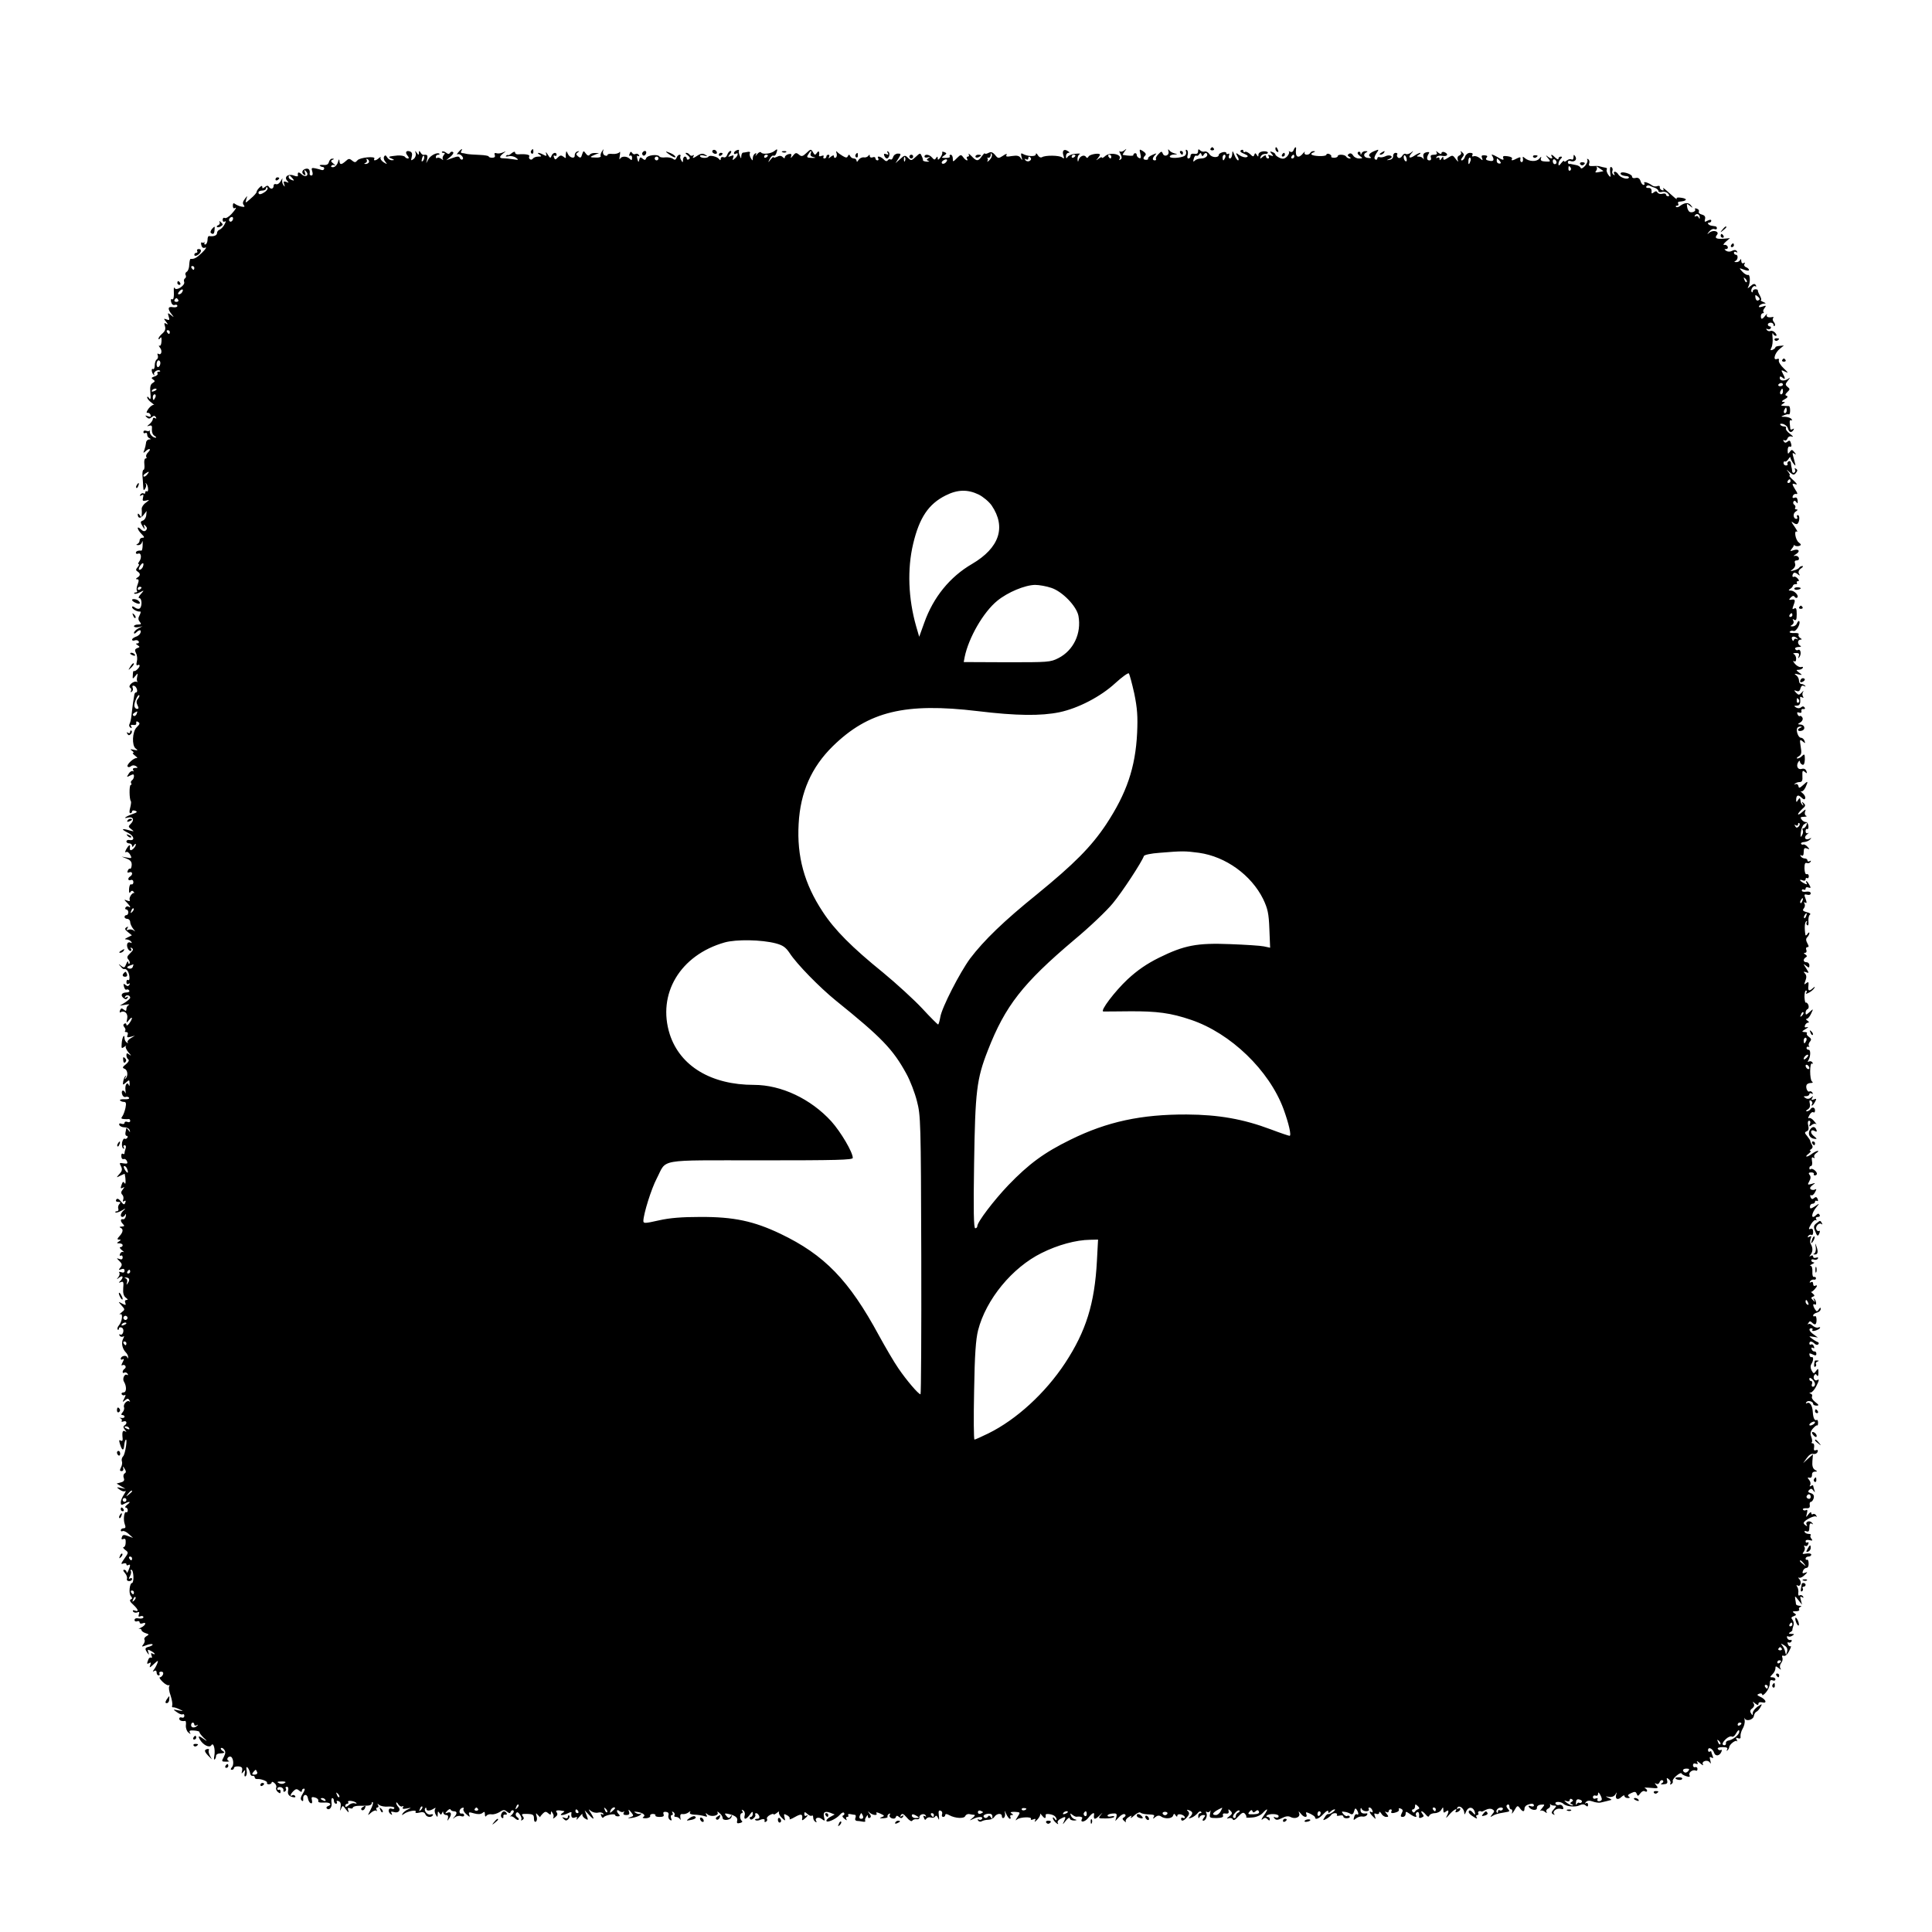 <?xml version="1.0" standalone="no"?>
<!DOCTYPE svg PUBLIC "-//W3C//DTD SVG 20010904//EN"
 "http://www.w3.org/TR/2001/REC-SVG-20010904/DTD/svg10.dtd">
<svg version="1.0" xmlns="http://www.w3.org/2000/svg"
 width="1024pt" height="1024pt" viewBox="0 0 1024 1024"
 preserveAspectRatio="xMidYMid meet">

<g transform="translate(0,1024) scale(0.1,-0.1)"
fill="#000000" stroke="none">
<path d="M6416 9452 c-3 -5 1 -9 9 -9 8 0 12 4 9 9 -3 4 -7 8 -9 8 -2 0 -6 -4
-9 -8z"/>
<path d="M6760 9451 c0 -6 4 -13 10 -16 6 -3 7 1 4 9 -7 18 -14 21 -14 7z"/>
<path d="M6856 9444 c-3 -9 -11 -12 -18 -8 -7 4 -10 4 -6 0 3 -4 -1 -15 -10
-25 -13 -13 -22 -15 -39 -8 -13 6 -23 14 -23 18 0 4 -7 10 -16 13 -14 5 -15 4
-4 -9 11 -13 10 -14 -5 -9 -13 5 -16 4 -11 -4 4 -7 2 -12 -3 -12 -6 0 -11 5
-11 11 0 8 -6 7 -17 -2 -14 -12 -16 -12 -11 1 3 8 13 14 22 14 9 -1 16 2 16 7
0 5 -11 8 -25 7 -15 -2 -25 -9 -25 -18 0 -12 -2 -12 -9 -1 -7 11 -9 11 -13 0
-4 -11 -8 -10 -22 4 -10 9 -22 15 -27 12 -5 -4 -9 -1 -9 5 0 6 -5 8 -12 4 -8
-5 -3 -12 16 -19 21 -9 24 -14 13 -18 -8 -3 -25 2 -37 10 -21 15 -22 15 -11
-6 7 -11 8 -21 3 -21 -4 0 -13 12 -19 28 -10 25 -11 25 -12 5 -1 -13 -6 -23
-12 -23 -6 0 -8 7 -5 16 3 8 2 12 -4 9 -6 -3 -10 -2 -10 3 0 6 -9 8 -20 5 -11
-3 -20 -9 -20 -13 0 -18 -38 -16 -49 2 -7 11 -18 17 -25 15 -8 -3 -19 0 -25 6
-8 8 -11 7 -11 -5 0 -11 -7 -16 -20 -13 -13 2 -20 -2 -20 -11 0 -8 -5 -14 -11
-14 -6 0 -8 8 -4 19 3 11 1 22 -4 26 -6 3 -8 0 -5 -8 3 -8 0 -18 -7 -23 -20
-12 -79 -15 -79 -4 0 5 10 11 23 11 20 1 20 2 2 6 -11 3 -24 10 -28 17 -6 7
-7 5 -4 -6 7 -21 -22 -33 -30 -12 -5 13 -8 13 -23 -3 -10 -10 -16 -21 -13 -25
2 -5 -1 -8 -6 -8 -15 0 -14 13 2 29 10 10 7 10 -15 0 -15 -6 -25 -15 -23 -19
2 -4 -2 -7 -10 -7 -17 0 -19 9 -5 23 6 6 2 14 -12 23 -19 12 -20 11 -14 -14 5
-20 3 -26 -6 -23 -7 3 -13 10 -13 16 0 7 -4 11 -10 10 -5 -2 -9 -6 -8 -10 2
-5 -23 -5 -56 1 -2 1 3 9 10 19 12 15 12 16 -2 5 -9 -7 -19 -9 -24 -5 -4 4 -3
-3 4 -15 8 -16 8 -24 -1 -29 -6 -4 -8 -3 -4 4 15 24 -51 38 -76 15 -10 -9 -18
-13 -18 -8 0 4 -8 1 -17 -6 -15 -11 -16 -11 -5 1 6 8 12 17 12 20 0 11 -52 3
-60 -9 -5 -9 -10 -10 -14 -3 -9 15 -34 4 -39 -16 -3 -12 -5 -11 -6 5 0 12 5
24 12 26 6 3 -3 4 -22 2 -18 -1 -37 -9 -42 -16 -7 -11 -9 -10 -9 4 0 9 6 17
13 17 8 0 7 3 -3 9 -20 14 -32 3 -24 -22 6 -18 4 -20 -7 -11 -15 11 -88 12
-106 1 -7 -4 -16 0 -22 10 -6 11 -11 13 -11 5 0 -14 -47 -11 -70 3 -9 5 -10 1
-6 -16 6 -20 5 -21 -4 -7 -8 13 -19 15 -47 11 -27 -5 -34 -3 -28 6 4 8 -4 6
-18 -4 -25 -16 -27 -16 -43 4 -13 15 -22 18 -36 10 -10 -5 -18 -6 -18 -2 0 4
-7 -3 -16 -15 -19 -28 -28 -28 -55 1 -12 12 -19 16 -15 10 4 -7 2 -13 -4 -13
-6 0 -8 -4 -5 -10 10 -17 -7 -11 -20 7 -11 15 -14 14 -33 -5 -21 -21 -22 -22
-22 -2 0 11 -5 20 -11 20 -5 0 -8 -4 -5 -9 3 -5 -6 -8 -21 -8 -24 0 -25 1 -10
12 16 11 16 13 2 19 -9 3 -14 2 -11 -2 2 -4 -2 -16 -10 -27 -10 -13 -14 -15
-14 -4 0 11 -2 11 -9 1 -6 -10 -10 -10 -21 3 -14 17 -40 20 -40 5 0 -5 8 -7
18 -4 13 5 14 4 3 -4 -11 -8 -11 -10 0 -15 8 -3 4 -4 -8 -4 -12 1 -21 4 -21 7
1 3 -2 13 -7 23 -7 17 -9 17 -31 -4 -23 -21 -25 -22 -41 -6 -16 16 -19 15 -42
-6 l-25 -22 16 25 c15 24 14 26 -3 26 -11 0 -22 -8 -25 -18 -3 -10 -9 -16 -14
-13 -5 3 -11 1 -15 -5 -4 -6 -12 -5 -21 5 -17 17 -39 21 -29 5 3 -5 1 -10 -4
-10 -6 0 -11 5 -11 11 0 6 -7 9 -15 5 -8 -3 -15 0 -15 7 0 8 -2 9 -8 1 -4 -6
-15 -10 -24 -8 -10 1 -22 -5 -28 -14 -5 -10 -10 -12 -10 -4 0 6 -6 12 -14 12
-8 0 -17 6 -20 13 -5 9 -7 9 -12 0 -4 -10 -10 -10 -27 0 -12 7 -26 17 -30 22
-5 6 -7 3 -3 -7 3 -10 1 -20 -4 -23 -6 -4 -10 -1 -10 6 0 8 -5 7 -17 -2 -11
-10 -14 -10 -9 -1 4 6 2 12 -3 12 -6 0 -11 -4 -11 -10 0 -5 -5 -10 -11 -10 -5
0 -7 4 -4 10 3 6 -1 7 -10 4 -9 -4 -15 -3 -14 2 4 21 -2 28 -11 14 -9 -13 -12
-13 -21 3 -10 18 -12 18 -35 -4 -20 -19 -26 -20 -40 -8 -14 11 -18 10 -31 -6
-11 -14 -14 -15 -10 -4 4 13 1 15 -14 12 -10 -3 -19 -10 -19 -16 0 -8 -4 -7
-12 1 -7 7 -17 8 -30 1 -10 -5 -18 -6 -18 -2 0 4 -7 -2 -16 -13 -14 -18 -15
-18 -4 4 6 12 15 20 19 17 5 -3 12 2 15 11 9 24 7 28 -9 14 -18 -15 -64 -20
-71 -8 -3 5 -13 1 -21 -9 -8 -10 -11 -12 -7 -4 5 9 3 12 -4 7 -7 -4 -12 -15
-12 -24 -1 -16 -1 -15 -11 1 -5 9 -8 21 -4 26 3 5 -3 8 -12 6 -10 -2 -21 -4
-25 -4 -5 -1 -8 -9 -9 -18 0 -15 -2 -15 -8 2 -5 11 -7 23 -4 27 2 4 -3 5 -11
2 -9 -3 -16 -10 -16 -16 0 -5 5 -6 10 -3 16 10 12 -11 -5 -25 -13 -11 -14 -10
-9 4 5 13 2 15 -12 9 -17 -6 -17 -5 -5 10 8 10 9 17 3 17 -6 0 -13 -9 -17 -19
-4 -12 -12 -18 -21 -14 -8 3 -14 -1 -14 -8 0 -9 -3 -10 -8 -3 -9 14 -51 24
-57 14 -7 -11 -45 -8 -45 3 0 5 10 6 23 2 19 -5 19 -4 5 5 -13 8 -24 7 -45 -7
-18 -12 -24 -13 -19 -4 6 9 5 12 -2 7 -6 -3 -13 -2 -17 4 -3 5 -11 10 -18 10
-6 0 -3 -6 8 -13 12 -10 14 -16 7 -21 -7 -4 -12 -2 -12 3 0 6 -4 11 -10 11 -5
0 -10 -8 -10 -17 0 -15 -2 -16 -9 -3 -6 8 -7 18 -5 22 3 4 1 8 -4 8 -6 0 -13
-7 -16 -16 -5 -12 -10 -13 -19 -6 -7 6 -25 9 -40 8 -15 -2 -30 0 -32 5 -9 13
-64 7 -70 -9 -4 -11 -8 -12 -19 -3 -11 10 -15 8 -18 -6 -3 -15 -5 -14 -10 5
-4 14 -2 20 4 15 7 -3 8 -1 4 6 -4 6 -12 8 -18 5 -6 -4 -14 -1 -18 6 -5 8 -9
7 -13 -5 -4 -9 -3 -13 3 -10 6 3 10 -2 10 -11 0 -14 -3 -15 -12 -6 -16 16 -45
15 -52 0 -3 -7 -4 1 -1 17 3 17 2 25 -2 18 -5 -6 -21 -10 -36 -9 -15 2 -27 0
-27 -5 0 -5 -6 -6 -14 -3 -8 3 -12 13 -10 22 5 15 4 14 -6 -1 -6 -9 -9 -21 -6
-25 2 -4 -9 -8 -25 -7 -35 0 -36 3 -6 15 l22 9 -22 0 c-12 1 -25 -4 -28 -10
-5 -6 -12 -4 -20 7 -12 17 -13 16 -20 -5 -5 -18 -9 -20 -21 -10 -12 10 -12 14
-2 21 10 7 10 9 -2 5 -8 -2 -14 -11 -14 -20 2 -21 -28 -14 -37 9 -6 14 -8 15
-9 4 -2 -8 -2 -19 -1 -24 1 -5 -4 -4 -12 3 -12 9 -18 9 -30 -3 -13 -14 -16
-14 -21 0 -3 8 -2 12 4 9 6 -3 10 -1 10 4 0 17 -20 13 -27 -5 -5 -14 -8 -13
-20 7 -8 13 -12 16 -9 6 5 -15 2 -16 -14 -7 -24 13 -40 13 -20 0 12 -8 11 -10
-7 -10 -12 0 -25 -5 -28 -10 -4 -6 -11 -8 -16 -4 -5 3 -7 10 -4 15 6 9 -21 14
-57 11 -10 -1 -18 3 -18 9 0 7 -6 6 -17 -2 -9 -8 -18 -13 -20 -11 -3 2 -8 0
-11 -4 -4 -4 2 -5 14 -2 11 3 29 -1 39 -8 16 -12 14 -13 -16 -8 -19 3 -42 5
-51 5 -23 0 -23 8 -1 26 17 13 17 13 -2 5 -11 -5 -26 -7 -34 -4 -9 3 -12 0 -9
-9 4 -10 -1 -15 -13 -15 -11 0 -19 3 -19 7 0 3 -21 7 -47 8 -27 1 -57 3 -68 5
-11 3 -24 5 -28 5 -5 1 -5 6 -2 11 10 16 -1 11 -16 -7 -8 -9 -9 -14 -4 -11 13
7 38 -19 26 -27 -5 -3 -11 1 -14 7 -3 10 -11 11 -38 1 l-34 -12 23 19 c12 10
18 21 13 24 -5 4 -13 2 -16 -4 -5 -8 -11 -7 -21 1 -8 6 -17 9 -21 5 -3 -3 -1
-6 7 -6 9 0 10 -3 1 -13 -6 -8 -7 -18 -3 -23 4 -4 0 -3 -9 4 -9 6 -19 9 -22 5
-4 -3 -7 -1 -7 5 0 7 5 12 12 12 6 0 9 2 7 5 -10 10 -47 -8 -58 -28 l-12 -22
5 23 c4 20 0 24 -20 21 -4 0 -11 5 -15 13 -7 10 -9 10 -9 -2 0 -13 -2 -13 -11
0 -9 13 -10 13 -6 -2 3 -9 -1 -22 -10 -30 -15 -11 -16 -10 -11 10 4 15 2 25
-8 29 -21 8 -29 -4 -14 -22 8 -9 8 -15 2 -15 -6 0 -13 4 -16 9 -4 5 -21 8 -39
7 -49 -5 -54 -7 -32 -16 16 -7 17 -9 3 -9 -9 -1 -21 6 -26 15 -7 12 -11 13
-16 5 -4 -7 -2 -19 6 -28 12 -15 11 -15 -9 -3 -12 8 -19 19 -16 25 3 5 0 4 -8
-2 -15 -15 -33 -17 -25 -4 9 15 -78 7 -90 -9 -10 -12 -14 -12 -28 -1 -14 12
-19 11 -34 -3 -24 -21 -32 -20 -33 2 -1 11 -3 9 -8 -7 -3 -13 -14 -25 -24 -27
-9 -1 -15 2 -11 7 3 5 11 7 17 3 7 -3 4 1 -6 9 -14 11 -15 16 -5 20 10 4 10 6
0 6 -8 1 -16 -7 -19 -18 -3 -12 -12 -17 -30 -15 -13 1 -22 -1 -18 -4 4 -4 11
-7 16 -7 5 0 8 -4 7 -10 -2 -5 -7 -8 -13 -6 -5 2 -21 6 -34 9 -20 4 -22 2 -16
-17 4 -12 2 -21 -4 -21 -6 0 -10 3 -10 8 3 20 -3 30 -18 28 -21 -3 -28 -22
-12 -32 9 -5 10 -2 5 12 -5 14 -4 16 5 7 20 -20 0 -37 -22 -17 -17 15 -23 13
-20 -8 0 -4 -10 -3 -23 2 -30 11 -53 -9 -33 -29 9 -10 8 -11 -6 -5 -14 5 -16
2 -11 -12 5 -15 4 -16 -4 -5 -6 8 -8 21 -6 30 3 9 -1 6 -7 -7 -7 -13 -18 -21
-26 -18 -7 3 -13 -1 -13 -9 0 -17 -16 -20 -25 -5 -5 8 -11 7 -21 -1 -11 -9
-14 -9 -14 0 0 8 -5 7 -15 -3 -8 -8 -15 -18 -15 -23 0 -5 -14 -21 -31 -35 -29
-26 -30 -26 -24 -5 7 22 7 22 -8 2 -11 -14 -12 -24 -5 -32 7 -9 4 -11 -12 -8
-12 2 -27 9 -34 14 -8 7 -12 4 -12 -9 0 -10 4 -16 8 -14 16 10 8 -5 -16 -31
-14 -15 -30 -24 -35 -20 -6 3 -11 -1 -11 -10 0 -9 5 -13 11 -9 8 4 7 0 -1 -15
-6 -12 -18 -25 -26 -28 -8 -3 -14 -11 -14 -19 0 -12 -19 -19 -42 -15 -5 0 -8
-8 -8 -18 0 -11 -4 -23 -10 -26 -5 -3 -8 0 -7 7 2 7 2 10 0 5 -3 -4 -8 -5 -13
-2 -4 3 -6 -4 -3 -14 3 -13 10 -18 21 -13 9 3 2 -8 -16 -26 -29 -28 -42 -36
-62 -34 -3 0 -6 -13 -7 -30 0 -17 -6 -34 -13 -38 -7 -4 -10 -12 -6 -18 3 -6 2
-13 -3 -17 -6 -3 -8 -12 -5 -19 7 -18 -42 -50 -50 -33 -3 6 -5 3 -5 -8 2 -40
-1 -56 -10 -51 -5 4 -7 -3 -4 -15 3 -12 11 -18 19 -15 8 3 14 0 14 -5 0 -7
-11 -9 -24 -7 -27 5 -29 -9 -6 -38 14 -18 14 -18 -4 -4 -18 14 -18 13 -12 -8
6 -18 4 -21 -11 -15 -16 6 -17 5 -3 -12 11 -14 11 -17 1 -11 -10 7 -12 4 -7
-12 5 -15 1 -27 -13 -39 -12 -10 -21 -22 -21 -28 0 -5 4 -4 9 3 5 9 8 4 7 -16
-1 -17 -5 -27 -11 -24 -5 3 -4 -2 3 -11 14 -17 7 -42 -9 -32 -5 3 -6 0 -3 -8
3 -8 1 -18 -5 -22 -6 -3 -11 -17 -11 -31 0 -14 -4 -23 -9 -20 -11 7 -8 -21 4
-31 4 -4 5 -3 2 3 -7 12 21 29 31 19 3 -3 0 -5 -7 -5 -7 0 -10 -4 -6 -9 3 -5
-4 -13 -16 -16 -17 -6 -19 -9 -8 -16 12 -8 11 -11 -2 -19 -12 -7 -15 -21 -12
-52 3 -31 1 -39 -7 -28 -5 8 -10 10 -10 4 0 -6 10 -19 23 -28 12 -9 18 -15 12
-12 -5 2 -18 -7 -28 -20 -10 -14 -13 -23 -6 -22 6 2 14 -3 17 -11 3 -10 0 -12
-14 -7 -15 6 -16 5 -7 -5 10 -9 15 -10 27 0 11 9 16 9 22 0 4 -8 3 -9 -4 -5
-7 4 -12 2 -12 -5 0 -6 -8 -18 -17 -26 -16 -13 -16 -14 -1 -9 12 3 15 -1 13
-20 -1 -14 4 -28 14 -34 9 -5 11 -10 6 -10 -15 0 -34 20 -31 34 2 6 1 8 -1 4
-2 -4 -11 -4 -19 -1 -8 3 -14 0 -14 -7 0 -6 5 -8 10 -5 6 3 10 0 10 -9 0 -8 6
-17 13 -19 8 -4 7 -6 -3 -6 -9 -1 -16 -9 -16 -18 -1 -10 -5 -27 -9 -38 -7 -16
-6 -18 6 -7 19 18 33 15 15 -4 -9 -8 -14 -20 -11 -25 4 -5 2 -9 -4 -9 -5 0 -8
-13 -6 -30 2 -16 0 -30 -4 -30 -5 0 -7 -15 -6 -32 2 -18 3 -44 4 -58 1 -19 3
-22 10 -10 6 8 7 19 4 25 -4 5 -2 7 2 2 11 -10 14 -48 3 -41 -4 3 -8 0 -8 -6
0 -6 -4 -9 -9 -5 -5 3 -13 0 -17 -6 -5 -8 -3 -9 6 -4 10 6 12 3 8 -12 -4 -17
-2 -20 16 -16 20 5 20 5 -2 -12 -13 -9 -22 -24 -21 -33 1 -10 1 -24 0 -32 -1
-13 -2 -13 -11 0 -5 8 -10 10 -10 4 0 -22 15 -24 31 -3 l16 21 -2 -23 c-1 -12
-9 -25 -18 -28 -14 -5 -14 -9 -1 -31 11 -17 13 -19 9 -5 -5 16 -4 18 6 8 9 -9
10 -16 2 -24 -7 -7 -15 -5 -27 6 -9 9 -16 12 -16 6 0 -6 9 -20 20 -31 16 -16
17 -20 5 -20 -8 0 -15 -6 -15 -14 0 -8 -6 -17 -12 -19 -8 -4 -7 -6 4 -6 9 -1
19 7 21 17 2 9 4 3 3 -15 0 -17 -3 -31 -6 -31 -18 1 -30 -3 -30 -12 0 -5 6 -7
13 -4 16 6 19 -25 4 -43 -5 -7 -6 -13 -2 -13 4 0 2 -7 -6 -16 -10 -12 -10 -17
0 -23 16 -10 16 -22 -1 -32 -9 -6 -10 -9 -1 -9 9 0 10 -7 3 -26 -6 -14 -8 -30
-4 -35 3 -5 0 -9 -7 -9 -7 0 -10 -3 -7 -6 4 -3 17 0 30 7 23 12 23 12 4 -10
-11 -11 -14 -21 -8 -21 15 0 16 -46 2 -55 -6 -4 -17 -1 -25 5 -9 7 -15 8 -15
2 0 -10 29 -26 43 -23 4 1 3 -8 -3 -19 -9 -16 -8 -25 1 -36 9 -11 8 -14 -10
-14 -11 0 -21 -4 -21 -9 0 -5 10 -7 23 -5 l22 5 -23 -12 c-12 -7 -22 -17 -22
-23 0 -6 5 -5 12 2 17 17 29 15 22 -3 -3 -8 -14 -17 -25 -20 -10 -4 -19 -10
-19 -15 0 -5 6 -7 14 -4 8 3 17 1 21 -5 3 -6 0 -11 -7 -11 -10 0 -9 -3 2 -10
12 -8 12 -10 -3 -15 -13 -6 -14 -11 -6 -27 6 -11 8 -31 4 -45 -4 -16 -2 -22 5
-18 5 3 10 2 10 -3 0 -11 -25 -34 -31 -28 -2 2 -5 -7 -5 -20 -2 -24 -1 -24 13
-7 14 17 14 17 10 -4 -3 -12 -2 -24 2 -26 3 -2 0 -2 -7 0 -18 4 -46 -24 -32
-32 6 -4 7 -11 4 -17 -4 -7 -2 -8 4 -4 6 4 9 13 5 21 -3 10 -1 13 9 10 14 -6
21 -35 8 -35 -4 0 -7 -6 -8 -12 -1 -7 -4 -26 -7 -43 -2 -16 -6 -46 -8 -66 -2
-20 -7 -41 -11 -47 -3 -6 -1 -14 5 -18 8 -5 9 -3 5 5 -6 8 -2 11 10 9 12 -2
18 2 16 10 -1 8 2 11 8 7 13 -8 13 -11 -6 -30 -23 -23 -26 -96 -5 -112 14 -10
12 -11 -9 -7 -20 5 -22 3 -10 -5 8 -6 11 -11 6 -11 -6 0 -1 -7 10 -15 10 -8
15 -14 9 -13 -14 4 -55 -34 -49 -44 3 -5 11 -5 18 1 7 6 17 6 26 1 12 -8 12
-10 -3 -10 -11 0 -15 -4 -11 -12 4 -6 3 -8 -2 -5 -6 3 -16 -3 -22 -14 -12 -19
-11 -19 8 -9 16 8 20 8 20 -4 0 -8 -5 -18 -10 -21 -6 -4 -8 -11 -5 -16 4 -5 2
-9 -2 -9 -9 0 -8 -78 1 -87 2 -2 0 -18 -4 -34 -5 -17 -5 -29 1 -29 5 0 9 4 9
10 0 5 8 6 17 3 13 -5 10 -9 -14 -17 -36 -13 -55 -27 -25 -19 27 7 36 -12 16
-32 -15 -15 -15 -17 2 -30 17 -13 16 -13 -13 -5 -41 11 -42 5 -2 -15 31 -17
35 -42 5 -37 -9 2 -16 -2 -16 -8 0 -5 7 -10 15 -10 8 0 15 -6 15 -12 0 -9 4
-8 10 2 5 8 10 10 10 4 0 -6 -7 -17 -15 -24 -14 -11 -19 -7 -16 13 2 14 -8 7
-20 -14 -7 -14 -7 -19 0 -15 5 4 15 -3 21 -14 10 -19 9 -20 -17 -15 l-28 5 27
-11 c20 -8 27 -17 26 -34 -1 -13 -5 -22 -9 -19 -4 2 -9 -3 -12 -11 -4 -9 -1
-12 9 -8 16 6 20 -12 4 -22 -15 -9 -12 -25 3 -19 8 3 14 -2 14 -11 0 -9 -5
-14 -11 -12 -6 3 -11 -8 -12 -25 -1 -19 2 -25 7 -16 5 8 11 9 16 3 5 -6 7 -9
5 -8 -10 5 -29 -23 -25 -35 4 -8 0 -10 -13 -5 -18 7 -18 6 -1 -11 18 -19 23
-31 8 -21 -5 3 -12 1 -16 -5 -3 -5 -1 -10 4 -10 6 0 11 -7 11 -15 0 -8 -4 -15
-10 -15 -5 0 -10 -4 -10 -10 0 -5 7 -10 15 -10 8 0 15 -8 15 -17 0 -9 8 -26
17 -37 10 -12 11 -16 4 -9 -7 6 -20 9 -29 6 -11 -5 -13 -3 -7 7 6 9 4 11 -5 5
-10 -6 -9 -12 8 -25 l21 -17 -22 -11 c-17 -8 -18 -11 -5 -11 9 -1 20 -6 24
-13 4 -6 3 -8 -4 -4 -6 3 -13 2 -16 -3 -8 -12 3 -41 16 -41 5 0 6 5 2 12 -5 7
-3 8 5 3 9 -5 7 -12 -9 -27 -17 -16 -19 -23 -9 -34 6 -8 9 -17 5 -21 -3 -3 -6
0 -7 8 0 8 -5 3 -10 -10 -8 -20 -11 -22 -27 -10 -15 13 -16 12 -3 -3 7 -10 16
-16 20 -14 3 2 11 -1 16 -8 12 -14 16 -58 4 -50 -5 3 -9 -2 -9 -11 0 -10 5
-13 12 -9 7 4 8 3 4 -5 -6 -9 -11 -9 -21 -1 -11 9 -12 7 -8 -9 3 -12 9 -19 13
-16 5 3 11 1 15 -5 3 -5 -3 -10 -14 -10 -26 0 -34 -15 -17 -29 11 -9 16 -9 22
0 5 8 3 9 -6 4 -9 -5 -11 -4 -6 4 7 11 26 6 26 -7 0 -4 -12 -15 -27 -25 l-28
-17 30 5 c17 3 24 2 18 -1 -7 -3 -13 -13 -13 -21 0 -12 -3 -13 -14 -4 -11 9
-15 8 -20 -4 -3 -9 -2 -14 3 -10 21 12 41 -7 35 -34 -5 -25 -5 -25 10 -7 20
25 20 8 1 -18 -8 -11 -15 -14 -15 -7 0 7 -5 9 -10 6 -8 -5 -8 -11 -1 -19 6 -7
8 -16 4 -19 -3 -4 -1 -7 6 -7 8 0 11 -6 7 -16 -5 -12 -1 -14 17 -9 l22 6 -23
-14 c-12 -7 -19 -17 -15 -22 4 -4 2 -5 -4 -1 -7 4 -13 14 -13 23 0 28 -13 5
-15 -27 -2 -27 -1 -29 14 -18 9 7 13 8 8 3 -4 -4 3 -20 15 -34 13 -14 15 -19
6 -12 -15 11 -18 11 -18 -2 0 -9 5 -19 10 -22 6 -4 1 -14 -12 -25 -20 -16 -21
-19 -7 -25 16 -6 19 -39 4 -52 -4 -5 -5 -1 0 7 5 8 4 12 0 7 -5 -4 -10 -17
-12 -29 -3 -20 -2 -20 15 -5 17 15 18 15 19 -6 0 -12 -1 -16 -4 -9 -8 22 -22
3 -18 -26 2 -15 2 -21 -1 -14 -9 19 -23 14 -17 -7 3 -11 11 -17 18 -15 7 3 16
1 19 -4 3 -6 -7 -9 -23 -8 -17 1 -28 -2 -25 -6 3 -4 12 -8 20 -8 12 0 14 -7 9
-32 -4 -18 -12 -39 -17 -45 -8 -10 -5 -13 8 -14 11 -1 22 -1 27 0 4 0 7 -4 7
-10 0 -6 -7 -9 -15 -5 -8 3 -15 1 -15 -5 0 -6 -7 -8 -16 -5 -10 4 -14 1 -12
-6 3 -7 15 -13 28 -13 13 0 25 -7 27 -15 4 -13 3 -13 -6 0 -6 8 -11 13 -12 10
0 -3 -2 -13 -4 -22 -2 -10 1 -18 6 -18 6 0 7 -5 4 -10 -4 -6 -10 -8 -15 -5 -4
2 -10 -7 -13 -20 -2 -14 0 -28 6 -32 6 -3 7 -1 3 5 -4 7 -2 12 4 12 7 0 9 -7
6 -16 -3 -9 -6 -20 -6 -25 0 -6 -4 -8 -9 -4 -6 3 -9 -3 -8 -14 0 -10 6 -17 13
-14 6 2 14 -3 17 -12 5 -12 1 -14 -18 -11 -22 4 -24 3 -14 -15 8 -16 7 -25 -8
-41 -18 -21 -18 -21 5 -9 12 6 22 10 23 9 6 -27 6 -60 0 -50 -7 11 -10 10 -15
-3 -9 -24 -8 -27 7 -19 8 5 7 2 -2 -10 -10 -12 -11 -20 -3 -28 6 -6 8 -17 5
-26 -4 -10 -2 -13 5 -8 8 5 10 2 6 -8 -5 -13 -9 -12 -23 6 -12 15 -20 18 -25
10 -4 -8 0 -12 10 -12 13 0 15 -3 7 -11 -6 -6 -9 -18 -6 -25 3 -8 -1 -14 -8
-14 -7 0 -10 -3 -7 -6 4 -3 19 2 35 11 17 11 21 11 11 2 -19 -15 -24 -37 -9
-37 5 0 12 6 15 13 3 6 4 3 3 -8 -2 -11 -9 -19 -15 -17 -15 3 -15 -11 0 -26 9
-9 8 -12 -7 -13 -11 0 -14 -3 -7 -6 17 -7 15 -23 -5 -45 -13 -14 -13 -18 -2
-18 11 0 11 -2 -1 -10 -13 -8 -12 -10 3 -10 9 0 17 -4 17 -10 0 -5 -5 -10 -12
-10 -6 0 -3 -7 8 -16 10 -8 14 -13 8 -10 -7 3 -15 -1 -18 -10 -3 -8 -2 -12 4
-9 6 3 10 -1 10 -9 0 -11 -6 -13 -17 -9 -17 6 -17 6 0 -11 15 -15 15 -21 5
-34 -11 -13 -10 -15 5 -9 11 4 17 2 17 -8 0 -9 -6 -12 -17 -8 -10 3 -15 3 -11
-2 4 -4 2 -15 -5 -24 -11 -14 -10 -14 5 -2 20 15 24 1 6 -18 -11 -10 -10 -11
3 -6 13 5 15 -1 12 -32 -2 -27 2 -42 14 -51 11 -8 12 -12 4 -12 -8 0 -11 -6
-7 -15 5 -13 2 -14 -17 -4 -22 12 -22 12 -3 -10 19 -21 19 -22 0 -37 -10 -8
-14 -13 -7 -10 16 8 11 -38 -7 -59 -7 -8 -10 -18 -6 -22 3 -3 6 -1 6 5 0 6 6
9 14 6 8 -3 12 -13 9 -25 -3 -10 -10 -16 -16 -12 -6 3 -7 1 -3 -6 4 -6 12 -8
18 -5 7 5 7 1 1 -11 -12 -21 -5 -54 14 -73 7 -7 13 -19 12 -25 0 -9 -2 -9 -5
0 -6 13 -34 6 -34 -9 0 -5 5 -6 11 -2 7 4 7 -1 -1 -16 -7 -13 -8 -20 -2 -16 6
3 13 2 16 -3 4 -5 2 -12 -4 -16 -5 -3 -10 -11 -10 -16 0 -6 4 -8 9 -4 5 3 13
0 17 -6 4 -7 3 -9 -3 -6 -13 8 -26 -21 -16 -36 15 -25 14 -57 -2 -57 -9 0 -13
-5 -10 -10 4 -6 11 -7 17 -4 5 4 4 -4 -3 -17 -11 -21 -11 -23 3 -11 13 11 18
11 24 0 4 -7 4 -10 0 -6 -11 10 -34 -14 -29 -30 3 -7 0 -19 -7 -27 -9 -10 -9
-15 -1 -15 6 0 11 -4 11 -9 0 -5 -8 -8 -18 -6 -9 1 -11 0 -4 -2 7 -3 10 -9 7
-14 -3 -5 1 -6 9 -3 18 7 22 -11 6 -21 -8 -5 -7 -12 2 -23 10 -12 10 -14 1 -8
-13 7 -17 -3 -13 -38 1 -12 -3 -16 -10 -11 -9 5 -10 1 -5 -16 11 -37 20 -42
23 -12 1 14 5 29 8 32 11 11 -2 -75 -13 -87 -7 -7 -10 -19 -7 -27 3 -7 1 -22
-5 -33 -7 -14 -7 -19 4 -19 7 0 11 7 8 16 -3 11 0 10 7 -3 9 -14 9 -20 1 -25
-7 -4 -9 -15 -5 -25 5 -12 0 -19 -16 -23 l-22 -6 23 -14 24 -14 -25 5 c-24 5
-24 4 -6 -9 10 -8 24 -12 29 -8 6 3 3 -4 -6 -18 -9 -13 -17 -32 -17 -42 0 -14
4 -16 19 -7 29 15 38 12 15 -5 -10 -8 -14 -15 -8 -15 6 0 11 -7 11 -15 0 -8
-4 -12 -8 -10 -11 7 -17 -39 -8 -63 6 -16 5 -22 -6 -22 -8 0 -15 -5 -15 -11 0
-5 4 -7 10 -4 5 3 20 -4 32 -15 l23 -21 -27 10 c-21 8 -28 7 -32 -6 -4 -10 -2
-14 8 -10 10 4 13 -2 12 -19 0 -13 -5 -24 -11 -24 -5 0 -2 -7 9 -15 18 -13 17
-15 -5 -46 -18 -26 -20 -31 -6 -26 9 3 17 2 17 -4 0 -6 4 -7 10 -4 12 7 12 -2
0 -30 -5 -11 -9 -14 -9 -7 -1 6 -6 12 -13 12 -7 0 -6 -6 4 -17 9 -10 13 -24
11 -30 -3 -7 2 -13 11 -13 9 0 16 5 16 11 0 5 -5 7 -11 3 -8 -5 -8 -1 0 13 6
11 7 23 4 27 -3 3 -2 6 3 6 6 0 10 -16 11 -35 1 -19 -3 -35 -7 -35 -13 0 -19
-54 -7 -69 9 -11 9 -15 0 -18 -8 -3 -4 -13 12 -27 28 -26 33 -41 9 -32 -9 3
-12 2 -9 -5 4 -6 14 -8 22 -5 11 5 13 2 9 -10 -4 -12 -2 -15 9 -10 8 3 15 0
15 -5 0 -6 -10 -9 -23 -7 -15 3 -24 0 -24 -8 0 -7 6 -10 14 -7 7 3 13 0 13 -6
0 -6 7 -8 15 -5 24 10 17 -11 -7 -22 -13 -6 -17 -9 -10 -7 6 1 12 -2 12 -7 0
-5 10 -12 22 -16 19 -6 19 -7 4 -16 -9 -5 -14 -14 -10 -19 3 -5 0 -17 -7 -25
-10 -13 -8 -13 16 -4 15 6 30 8 33 5 4 -3 -4 -8 -16 -12 -25 -6 -26 -11 -11
-33 9 -13 10 -12 5 3 -5 15 -3 16 14 7 11 -6 20 -13 20 -16 0 -3 -5 -2 -12 2
-8 5 -9 2 -5 -10 4 -9 3 -15 -2 -12 -5 3 -12 -1 -15 -10 -9 -23 -8 -26 6 -18
8 5 9 2 4 -12 -6 -15 -2 -14 19 6 23 21 25 22 19 5 -4 -11 -12 -26 -18 -34 -8
-11 -8 -13 2 -7 7 4 12 1 12 -8 0 -9 5 -16 11 -16 5 0 7 5 4 10 -3 6 1 10 9
10 10 0 13 -6 10 -15 -4 -8 -11 -15 -17 -15 -5 0 1 -10 14 -23 13 -13 28 -21
33 -19 5 3 6 0 3 -5 -4 -6 -1 -28 7 -49 7 -22 11 -45 9 -52 -3 -7 -1 -12 4
-11 4 1 19 -3 33 -10 25 -11 24 -11 -5 -6 -30 6 -30 6 -7 -10 12 -9 26 -14 30
-11 5 3 9 -1 9 -8 0 -8 -6 -12 -14 -9 -7 3 -13 0 -13 -6 0 -10 13 -15 32 -12
3 0 5 -11 3 -24 -1 -14 5 -31 13 -37 13 -11 14 -11 8 0 -5 9 1 12 23 10 16 -1
29 -5 28 -8 -1 -4 9 -17 23 -31 15 -13 19 -19 10 -13 -37 26 -43 27 -31 5 16
-29 51 -47 61 -31 11 18 22 -21 16 -55 -3 -15 -2 -24 2 -20 4 3 7 12 7 18 0 7
7 12 15 13 31 2 35 5 20 14 -8 5 -12 12 -9 15 4 3 11 0 17 -8 8 -10 8 -20 -2
-39 -13 -24 -12 -25 13 -25 14 0 20 2 13 4 -13 5 -7 23 8 23 15 0 22 -40 10
-55 -9 -11 -9 -15 -1 -15 6 0 11 4 11 10 0 5 11 9 24 8 18 -2 22 -7 19 -23 -4
-17 -3 -18 7 -5 10 12 11 11 7 -8 -3 -13 -1 -20 5 -16 5 4 8 17 5 31 -3 15 -1
21 5 15 5 -5 11 -18 13 -28 1 -11 8 -18 14 -16 6 1 11 -3 11 -8 0 -6 6 -10 13
-9 19 2 57 -12 52 -20 -2 -4 2 -8 10 -8 8 0 15 5 15 10 0 5 6 4 14 -3 8 -6 13
-17 10 -24 -3 -7 1 -18 9 -24 11 -9 14 -8 14 3 0 8 -4 12 -9 9 -4 -3 -8 0 -8
6 0 6 8 10 18 8 9 -2 16 -10 14 -17 -1 -7 2 -10 8 -6 6 3 8 11 5 16 -4 5 -1 9
6 9 6 0 9 -8 6 -20 -5 -20 6 -33 31 -36 6 -1 10 2 6 7 -3 5 -10 7 -15 4 -14
-10 -11 5 6 22 12 12 19 13 30 3 11 -9 15 -9 15 -1 0 6 5 11 11 11 7 0 4 -10
-6 -26 -11 -17 -14 -29 -7 -36 7 -7 10 -4 9 7 -3 26 21 30 25 4 2 -12 8 -24
15 -26 7 -3 9 3 6 16 -4 16 -1 19 17 14 11 -3 19 -11 17 -17 -3 -8 6 -11 29
-10 33 3 47 -10 22 -19 -7 -2 -10 -8 -6 -12 13 -13 30 7 25 31 -2 13 0 24 4
24 5 0 9 -7 9 -15 0 -8 5 -15 11 -15 5 0 7 4 4 10 -3 6 1 7 9 4 11 -4 14 -14
11 -33 -4 -20 -3 -22 3 -7 8 19 9 18 26 -5 13 -17 17 -18 12 -5 -5 13 -2 17 9
12 8 -3 15 -1 15 3 0 5 12 9 28 10 15 0 37 0 49 1 13 0 23 5 23 12 0 6 3 9 6
6 3 -4 -2 -21 -12 -40 -17 -33 -17 -33 3 -15 11 9 23 14 28 10 4 -5 5 -2 1 5
-4 6 -2 12 4 12 6 0 8 5 4 13 -6 9 -5 9 7 0 8 -6 29 -10 47 -8 17 1 32 -2 32
-7 0 -6 -7 -8 -15 -4 -18 6 -21 -19 -3 -30 7 -5 8 -3 3 6 -5 9 -2 10 13 6 24
-8 39 11 23 27 -6 6 -11 16 -11 21 0 6 5 3 11 -7 6 -9 15 -14 21 -11 7 4 8 2
4 -5 -6 -8 0 -10 21 -6 24 5 25 4 7 -4 -12 -5 -26 -16 -30 -23 -6 -10 -5 -10
7 -2 19 15 70 24 62 11 -4 -6 4 -8 19 -4 18 5 28 2 32 -8 6 -17 32 -20 40 -6
4 5 -2 7 -13 4 -17 -4 -38 23 -26 35 3 3 5 0 5 -5 0 -13 18 -12 39 1 10 6 12
5 7 -2 -4 -7 -2 -20 3 -29 10 -17 10 -16 11 2 0 15 2 17 9 6 7 -11 9 -11 14 0
4 10 6 10 6 2 1 -7 8 -13 16 -13 9 0 12 -6 9 -18 -5 -14 -4 -15 5 -2 17 23 13
40 -6 33 -15 -6 -16 -5 -3 9 8 9 17 12 18 7 2 -5 10 -9 18 -9 17 0 18 -12 2
-30 -11 -12 -10 -12 3 -2 9 7 24 10 33 6 9 -3 16 -1 16 5 0 6 -6 10 -12 9 -18
-4 -16 24 1 30 8 3 11 0 8 -5 -4 -6 3 -19 15 -29 18 -16 20 -16 15 -2 -5 14
-1 15 25 7 21 -6 36 -5 45 2 10 9 13 7 13 -7 0 -12 3 -15 8 -8 4 6 16 10 27 8
11 -2 30 4 43 12 19 13 26 13 39 2 13 -10 17 -10 20 0 3 6 9 10 14 6 5 -3 1
-13 -8 -22 -10 -9 -14 -14 -9 -10 5 4 15 0 24 -8 8 -8 17 -12 20 -9 4 3 0 10
-7 14 -7 5 -10 14 -6 20 5 9 11 7 20 -6 7 -10 11 -22 8 -27 -4 -5 -1 -6 6 -2
9 6 9 11 1 21 -8 10 -3 12 25 11 30 -1 35 -5 35 -24 0 -14 4 -20 10 -17 6 4 8
16 4 28 -5 19 -4 20 7 7 8 -8 13 -14 12 -11 -1 2 5 10 13 18 12 12 18 13 29 3
12 -10 15 -10 15 1 0 11 2 11 9 -1 6 -8 7 -19 3 -25 -3 -5 2 -4 11 4 12 9 14
17 7 26 -9 10 5 13 40 6 3 -1 -2 -6 -10 -11 -21 -14 5 -13 31 0 11 6 19 7 18
3 -4 -23 2 -32 18 -26 12 5 14 3 9 -8 -4 -8 2 -3 14 11 12 14 19 20 17 15 -3
-6 3 -16 13 -23 18 -11 19 -10 9 16 l-10 27 21 -22 c28 -31 34 -29 13 5 -16
25 -16 26 0 13 9 -7 26 -11 37 -8 11 3 23 0 27 -5 3 -7 1 -8 -5 -4 -8 5 -10 1
-5 -9 3 -9 9 -12 12 -7 7 11 61 22 61 12 0 -4 7 -7 15 -7 11 0 12 4 5 11 -15
15 -12 30 3 17 8 -6 18 -7 22 -3 5 4 5 1 1 -5 -5 -9 0 -13 13 -13 15 0 19 5
15 17 -5 15 -3 15 11 -2 15 -19 15 -20 -7 -27 -15 -5 -11 -6 12 -3 19 3 39 10
45 17 7 7 7 9 0 5 -6 -3 -17 -1 -25 4 -12 7 -11 8 5 6 32 -4 50 -18 35 -27 -8
-5 -3 -7 14 -7 14 1 24 7 22 12 -2 6 4 11 14 11 10 0 16 -4 14 -8 -3 -4 7 -8
21 -8 20 0 26 4 22 14 -4 10 0 14 12 13 12 -1 17 -7 14 -18 -3 -9 1 -20 8 -25
9 -5 11 -2 6 9 -3 10 -2 17 4 17 6 0 7 5 3 12 -4 7 -3 8 5 4 6 -4 9 -12 6 -17
-4 -5 0 -9 9 -9 8 0 17 -6 20 -12 4 -7 4 -3 2 8 -2 16 1 21 13 19 9 -1 22 3
30 9 10 8 13 8 8 0 -4 -7 5 -11 23 -12 17 0 40 -4 51 -7 17 -6 20 -4 13 6 -6
11 -5 12 7 2 18 -15 62 -6 52 11 -4 6 1 5 10 -3 9 -7 17 -19 17 -26 0 -17 42
-13 47 5 4 12 2 12 -5 2 -7 -10 -11 -10 -22 3 -11 13 -10 15 6 12 39 -8 56
-20 51 -37 -3 -13 0 -16 15 -12 11 2 15 8 10 11 -12 8 -12 41 0 41 5 0 6 5 2
12 -5 7 -3 8 5 3 7 -4 11 -16 8 -26 -7 -26 8 -24 27 3 13 18 16 19 16 5 0 -9
-5 -17 -11 -17 -5 0 -7 -4 -4 -10 4 -6 11 -5 19 3 8 6 12 15 9 19 -2 5 0 8 5
8 6 0 12 -7 16 -15 3 -10 -1 -15 -11 -15 -9 0 -14 -3 -10 -6 3 -4 13 -4 22 -1
21 9 31 7 27 -5 -1 -5 2 -7 8 -3 6 3 8 10 5 15 -3 5 4 14 15 20 11 6 20 8 20
4 0 -3 8 0 17 7 9 8 14 10 12 4 -3 -5 3 -19 14 -29 20 -19 20 -19 15 2 -5 19
-3 20 13 11 11 -5 17 -14 14 -20 -4 -5 10 0 29 11 34 19 42 16 37 -14 -1 -5 5
-4 13 4 17 13 22 25 8 16 -5 -3 -9 1 -9 9 0 13 3 13 17 0 9 -8 20 -12 23 -8 4
3 7 -1 7 -10 0 -9 5 -19 12 -23 6 -4 8 -3 4 4 -10 17 13 25 31 10 15 -11 16
-10 11 9 -7 28 3 36 33 25 l23 -9 -22 -12 c-12 -6 -22 -16 -22 -21 0 -14 51 8
71 31 9 11 20 16 23 10 3 -5 1 -11 -5 -13 -7 -2 -4 -10 7 -18 11 -9 15 -10 10
-2 -4 7 -2 12 4 12 6 0 9 4 6 9 -4 5 2 8 11 6 10 -2 21 -4 25 -4 4 -1 5 -8 2
-16 -4 -9 0 -15 7 -16 8 0 22 -2 32 -4 9 -2 15 0 13 4 -3 4 -1 13 5 21 6 11 9
12 9 2 0 -7 5 -10 10 -7 8 5 7 12 -2 23 -10 14 -10 15 2 4 17 -14 44 -16 35
-2 -4 6 5 5 20 -2 24 -11 25 -13 8 -19 -14 -6 -12 -7 9 -6 15 1 25 4 22 8 -2
4 1 11 7 15 8 4 9 3 5 -5 -4 -6 0 -14 10 -18 11 -4 19 -2 22 6 3 9 7 9 17 1
10 -8 15 -8 21 1 5 8 3 9 -6 4 -9 -6 -11 -4 -5 5 6 10 14 7 31 -13 13 -16 26
-23 29 -17 4 6 14 9 23 8 9 -2 16 2 15 9 -3 15 25 25 33 11 4 -7 3 -8 -4 -4
-8 5 -10 1 -5 -9 4 -12 8 -13 13 -4 5 6 15 9 24 6 8 -3 19 -1 22 5 5 8 10 5
16 -8 5 -14 7 -10 4 13 -3 23 -1 30 9 26 8 -2 11 -11 8 -19 -3 -8 0 -14 6 -14
6 0 11 5 11 10 0 7 8 7 22 -1 31 -17 79 -19 84 -4 3 7 13 12 22 10 9 -2 21 -4
26 -4 6 -1 1 -8 -10 -17 -18 -15 -18 -15 3 -5 28 14 56 14 48 1 -4 -6 -11 -7
-17 -4 -7 4 -8 2 -4 -5 4 -6 13 -8 19 -4 7 4 22 8 35 8 13 0 27 7 32 15 12 19
40 22 40 4 0 -9 5 -12 10 -9 6 4 9 16 6 28 -3 13 -1 11 6 -5 7 -16 16 -28 21
-28 4 0 5 5 2 10 -3 6 0 10 7 10 10 0 10 2 -1 9 -9 6 -4 8 17 8 31 -2 31 -2
15 -27 -12 -19 -13 -22 -2 -13 16 13 81 15 73 2 -3 -5 3 -6 12 -2 13 5 15 3 9
-8 -4 -8 1 -5 12 6 11 11 18 25 16 30 -2 6 3 1 11 -9 14 -17 20 -16 18 5 -1 8
31 5 46 -5 6 -4 12 -13 12 -19 0 -7 -4 -6 -10 3 -5 8 -10 10 -10 4 0 -6 8 -18
17 -25 10 -9 14 -9 10 -2 -5 7 1 16 12 22 29 16 33 14 21 -11 -10 -21 -9 -21
9 2 11 14 21 19 21 13 0 -7 10 -12 23 -12 15 1 17 3 5 6 -9 2 -19 11 -22 20
-5 13 -4 14 8 4 8 -6 18 -11 22 -10 20 3 35 -2 29 -10 -13 -23 15 -19 33 4 19
25 33 32 31 18 -5 -28 4 -30 29 -5 15 15 19 18 9 6 -18 -22 -18 -22 22 -22 22
0 43 3 46 8 3 4 -4 6 -15 3 -11 -3 -20 -1 -20 4 0 5 12 10 26 11 22 2 25 -1
21 -19 l-6 -21 20 21 c11 12 25 19 31 15 6 -4 5 -9 -3 -15 -12 -7 -12 -10 0
-21 8 -7 11 -8 8 -3 -3 6 3 17 15 24 16 10 19 10 12 -1 -4 -7 4 -3 18 10 13
12 28 19 32 15 4 -4 19 -8 34 -9 42 -2 44 -3 36 -16 -5 -9 -2 -9 9 1 11 9 21
10 30 4 20 -15 58 -13 64 3 5 13 7 13 14 2 6 -8 9 -9 9 -1 0 6 9 9 20 6 11 -3
20 -10 20 -15 0 -5 -4 -6 -10 -3 -5 3 -10 1 -10 -4 0 -17 14 -13 32 8 12 14
13 22 5 31 -9 8 -8 10 6 5 20 -8 21 -17 5 -34 -11 -10 -9 -11 7 -5 11 4 25 15
32 23 6 9 15 13 19 8 4 -4 2 -7 -4 -7 -7 0 -12 -8 -11 -17 0 -11 3 -13 6 -5 2
6 12 12 20 12 13 0 13 -3 3 -15 -7 -9 -8 -15 -2 -15 13 0 24 29 15 42 -3 6 -1
8 5 4 5 -3 13 0 16 6 3 7 3 2 0 -13 -5 -23 -3 -25 34 -25 28 1 38 5 34 14 -3
9 2 12 14 10 13 -2 18 2 16 12 -3 12 -1 13 10 2 11 -11 10 -16 -7 -29 -15 -12
-16 -14 -3 -10 9 3 19 1 22 -6 3 -8 14 -2 29 15 20 22 28 24 36 14 6 -7 9 -15
6 -18 -3 -2 12 -3 32 -1 20 1 44 11 55 23 29 31 32 24 7 -12 -13 -18 -16 -27
-8 -21 12 10 18 10 27 1 9 -9 12 -9 12 0 0 7 -5 12 -12 12 -6 0 -8 3 -4 7 12
12 63 10 63 -3 0 -7 -7 -10 -16 -7 -12 5 -13 3 -5 -6 8 -9 17 -8 39 3 19 10
34 12 46 5 24 -12 52 0 45 20 -5 13 -4 13 8 -1 16 -22 38 -24 30 -4 -5 13 -2
13 20 3 14 -7 26 -15 26 -19 0 -16 22 -7 45 18 15 16 25 21 25 13 0 -10 3 -10
12 -1 7 7 16 12 22 12 5 0 1 -6 -9 -14 -11 -8 -22 -13 -25 -11 -3 2 -12 -5
-18 -16 -12 -18 -11 -19 7 -10 11 6 23 16 26 21 3 6 13 10 21 10 8 0 13 -4 10
-9 -4 -5 3 -7 14 -4 11 3 20 1 20 -5 0 -6 9 -10 19 -9 11 0 17 5 15 9 -3 5 -9
6 -14 3 -4 -3 -13 2 -20 10 -11 13 -10 15 6 12 11 -1 25 -6 32 -11 9 -5 15 -1
19 14 4 16 8 18 14 8 11 -17 11 -31 0 -24 -5 3 -11 -3 -14 -15 -5 -17 -3 -18
10 -7 9 7 24 12 34 10 9 -2 20 2 24 8 4 6 3 10 -2 9 -22 -4 -33 3 -32 19 0 10
3 12 6 5 2 -7 14 -13 24 -13 11 0 17 5 14 10 -3 6 -2 10 3 10 6 0 13 -7 16
-16 3 -8 2 -12 -4 -9 -16 10 -12 -5 7 -23 16 -16 16 -16 10 2 -5 14 -4 17 8
12 8 -3 15 0 15 7 0 7 5 4 11 -5 5 -10 17 -18 26 -18 13 0 14 2 2 17 -10 11
-10 14 -1 9 6 -4 12 -2 12 3 0 6 5 11 11 11 5 0 7 -4 4 -10 -7 -11 6 -13 29
-4 9 3 13 10 10 15 -3 5 2 6 10 3 12 -5 13 -11 5 -25 -7 -15 -6 -19 6 -19 8 0
15 7 15 16 0 14 2 14 22 0 25 -18 42 -21 33 -7 -3 5 -1 12 5 16 9 5 14 -7 11
-27 0 -4 6 -5 14 -1 12 4 13 9 4 19 -6 8 -8 14 -4 14 4 0 14 -8 22 -18 10 -12
16 -14 19 -4 3 6 16 12 29 12 13 0 29 8 34 18 10 16 10 16 11 -2 0 -15 3 -16
14 -7 16 13 17 -1 2 -29 -4 -8 3 -3 16 13 23 26 46 38 33 17 -3 -6 1 -7 9 -4
9 3 16 10 16 16 0 5 -5 6 -12 2 -7 -4 -8 -3 -4 5 10 16 36 -4 37 -28 0 -11 3
-9 9 6 13 32 42 27 48 -7 2 -11 -1 -10 -12 3 -8 10 -17 14 -20 9 -6 -9 4 -20
33 -37 9 -5 12 -4 7 3 -4 7 -2 12 4 12 6 0 8 5 5 10 -5 8 8 15 18 8 1 -1 11 4
23 10 12 6 26 7 34 2 12 -7 12 -11 -1 -26 -12 -16 -12 -17 1 -9 15 9 28 13 65
19 29 5 29 5 16 20 -8 10 -9 16 -1 21 5 3 10 -1 10 -9 0 -9 4 -16 10 -16 5 0
7 -8 4 -17 -3 -10 2 -5 12 11 15 27 18 28 29 13 15 -21 25 -22 25 -3 0 8 7 17
16 20 23 9 34 7 34 -4 0 -5 -7 -6 -17 -3 -10 4 -14 2 -10 -4 11 -18 44 -22 43
-5 -1 9 8 16 22 17 21 2 21 1 5 -19 -10 -12 -14 -18 -9 -14 5 4 16 2 24 -5 10
-8 13 -8 9 -1 -4 7 0 14 8 18 8 3 13 11 11 18 -1 7 -1 10 1 6 3 -5 12 -8 20
-8 14 0 14 -2 -1 -19 -14 -15 -15 -21 -4 -27 7 -4 10 -4 6 1 -13 13 11 33 33
28 14 -4 18 -2 13 10 -3 9 -12 13 -19 11 -7 -3 -16 -1 -20 5 -8 14 28 14 42 0
14 -14 64 -19 86 -7 12 6 23 6 31 -1 9 -8 13 -7 13 4 0 8 -5 11 -11 8 -8 -4
-8 -3 0 6 7 8 19 9 35 3 13 -5 32 -8 42 -6 17 4 48 11 57 14 3 1 -4 6 -15 11
-19 9 -18 9 3 5 13 -2 26 2 33 12 10 16 10 16 5 0 -7 -24 9 -31 28 -12 9 8 16
11 16 5 0 -6 8 -11 18 -11 11 0 13 3 5 8 -8 5 -4 11 12 18 19 9 25 9 30 -4 5
-13 7 -13 19 3 7 10 18 15 24 11 7 -4 12 -3 12 3 0 5 -6 11 -12 14 -7 3 7 3
31 1 40 -4 42 -2 30 13 -10 12 -10 15 -1 9 7 -4 15 -1 18 8 3 9 11 13 16 10 6
-4 5 -10 -3 -15 -10 -6 -7 -8 9 -6 17 1 22 6 18 20 -4 15 -2 16 10 6 7 -6 11
-16 7 -22 -3 -6 -1 -7 6 -3 6 4 9 11 7 15 -3 4 5 17 19 29 13 11 25 17 27 13
2 -5 13 -11 25 -15 18 -6 22 -4 17 7 -5 14 21 31 35 22 4 -2 8 2 8 9 0 8 -6
12 -12 10 -6 -3 -12 2 -12 10 0 8 6 12 15 8 11 -4 13 -1 7 9 -5 8 2 5 15 -6
13 -11 20 -14 16 -7 -10 17 24 28 36 11 6 -10 7 -7 3 10 -5 18 -4 22 6 16 9
-6 11 -3 6 9 -4 10 -7 20 -7 22 0 3 -4 3 -8 0 -5 -3 -9 1 -9 8 0 20 25 8 32
-14 7 -21 30 -17 39 6 3 8 2 12 -3 9 -5 -3 -12 -1 -16 5 -4 6 6 10 25 10 22 0
29 -4 24 -12 -4 -8 -3 -10 2 -5 5 5 9 12 9 16 0 14 33 40 40 33 5 -4 4 -1 0 7
-6 11 -4 13 7 8 11 -4 15 0 13 11 -1 9 4 27 11 39 8 13 13 33 11 45 -2 13 -2
17 0 11 7 -19 46 -9 49 13 2 10 8 20 14 22 5 2 15 13 21 24 10 19 10 19 -15 3
-14 -10 -26 -25 -26 -34 0 -13 -2 -14 -9 -2 -7 10 -5 19 6 26 10 8 13 17 8 26
-8 12 -6 12 8 0 13 -10 17 -10 17 -1 0 7 8 10 20 7 27 -7 21 15 -9 29 -19 9
-21 12 -7 17 9 4 16 1 16 -5 0 -6 9 -1 20 12 11 13 20 33 20 46 0 17 4 22 15
18 8 -4 15 -1 15 5 0 6 -7 11 -16 11 -14 0 -14 1 0 16 9 8 16 22 16 31 0 13 2
14 17 2 12 -10 15 -11 9 -1 -4 7 -2 19 4 27 7 8 10 21 7 29 -4 10 -1 13 7 10
8 -3 20 7 29 26 9 16 12 28 7 25 -4 -3 -11 2 -14 11 -3 8 -2 12 3 9 5 -3 13
-1 16 5 4 6 1 9 -6 8 -6 -2 -14 3 -17 11 -2 8 0 11 5 8 5 -3 15 -2 23 4 12 7
11 9 -5 9 -15 0 -17 3 -7 9 8 4 13 10 12 12 -1 2 2 12 5 22 4 9 2 23 -4 31 -9
11 -8 15 6 20 15 6 15 8 3 16 -12 8 -10 10 8 10 13 0 21 4 18 9 -4 5 0 12 6
14 8 3 6 6 -4 6 -10 1 -18 4 -19 9 0 4 -2 16 -4 27 -3 17 -1 17 16 -5 l20 -25
-6 24 c-5 17 -4 22 5 16 9 -5 11 -4 6 4 -4 6 -12 9 -18 5 -5 -3 -8 2 -7 12 2
11 0 25 -5 33 -6 9 -5 12 1 8 16 -10 24 18 10 33 -7 7 -7 11 -2 8 6 -3 19 3
30 14 17 16 17 18 2 12 -13 -5 -16 -2 -11 10 3 9 12 16 19 16 7 0 12 10 11 24
0 13 -4 22 -8 19 -5 -2 -8 1 -8 6 0 6 7 11 15 11 8 0 15 5 15 10 0 6 -12 8
-26 6 -21 -4 -24 -2 -14 9 6 8 8 20 4 26 -4 7 -3 9 3 6 6 -4 14 0 17 9 3 8 2
12 -4 9 -6 -3 -10 -1 -10 6 0 7 8 9 21 6 15 -4 18 -2 10 7 -6 7 -8 16 -4 19 3
4 -1 7 -10 7 -9 0 -19 4 -22 10 -3 6 1 7 9 4 12 -5 16 1 16 21 0 18 4 24 13
19 9 -5 9 -4 0 6 -13 14 -37 4 -27 -12 4 -7 2 -8 -4 -4 -7 4 -12 10 -12 14 0
13 57 42 65 34 5 -4 5 -1 1 6 -4 7 -12 10 -17 7 -5 -4 -9 -1 -9 6 0 7 -7 4
-15 -7 -13 -18 -14 -18 -8 5 4 16 3 22 -5 17 -6 -3 -13 -2 -16 3 -3 4 4 8 17
7 16 -1 21 4 19 17 -2 9 1 17 6 17 5 0 12 9 15 20 3 13 -1 21 -15 26 -15 4
-17 9 -9 17 9 9 14 8 22 -3 9 -12 10 -12 5 3 -3 10 -6 21 -6 23 0 3 -5 2 -12
-2 -7 -4 -8 -3 -4 5 4 6 2 19 -5 27 -10 12 -10 15 2 12 8 -2 13 4 13 14 -1 11
5 18 15 18 15 1 15 1 0 10 -11 7 -15 21 -13 46 l3 36 -26 -23 -26 -24 19 27
c12 17 25 25 35 22 9 -2 19 2 22 10 4 10 1 13 -8 10 -10 -4 -13 0 -10 15 2 12
-1 21 -7 21 -6 0 -9 3 -5 6 3 3 2 16 -3 29 -7 17 -4 29 9 44 10 11 20 19 22
16 3 -2 5 4 5 15 0 10 -4 17 -7 14 -11 -6 -19 10 -21 43 -2 34 -16 55 -31 46
-6 -3 -7 -1 -3 5 7 12 36 5 36 -9 0 -5 8 -9 18 -9 14 0 13 4 -7 19 -13 10 -21
23 -17 29 3 6 0 13 -6 15 -10 4 -10 6 -1 6 7 1 19 14 28 31 17 33 19 44 6 35
-13 -7 -24 12 -15 26 5 8 9 8 14 -1 5 -7 8 -2 8 14 0 24 -2 25 -13 9 -11 -15
-13 -15 -23 3 -7 13 -7 26 -1 35 11 17 12 40 1 36 -7 -2 -12 6 -12 18 0 3 8 1
18 -4 14 -7 19 -6 19 4 0 8 -5 13 -10 12 -5 -1 -12 4 -15 12 -3 8 0 11 7 7 7
-5 9 -1 5 8 -3 9 -10 13 -15 10 -5 -3 -9 0 -9 5 0 14 13 14 28 -1 6 -6 15 -8
19 -3 5 4 3 10 -3 12 -6 2 -20 10 -30 18 -18 13 -18 14 6 10 l25 -4 -22 16
c-24 16 -30 33 -12 33 5 0 8 -4 5 -9 -4 -5 3 -7 14 -4 11 3 23 9 26 14 3 5 -1
6 -9 3 -8 -3 -21 2 -30 10 -8 8 -18 12 -22 8 -5 -4 -5 -1 0 6 5 10 10 11 18 3
17 -17 25 -13 25 14 0 13 -4 22 -9 19 -5 -3 -9 -1 -9 4 0 5 9 12 20 15 11 3
20 11 20 19 0 10 -3 9 -10 -2 -9 -13 -11 -13 -20 0 -12 19 -13 33 -1 26 11 -7
8 21 -4 31 -4 4 -5 1 0 -7 7 -13 6 -13 -6 -1 -11 11 -11 14 -1 18 11 4 11 7 0
17 -7 6 -12 10 -9 9 5 -3 31 24 31 32 0 3 -4 3 -10 0 -5 -3 -10 1 -10 10 0 10
-5 13 -12 9 -7 -4 -8 -3 -4 5 4 6 13 10 20 9 6 -2 11 1 11 7 0 5 -5 9 -11 7
-6 -1 -9 11 -8 28 1 17 -3 30 -9 31 -7 0 -3 4 8 9 11 5 14 9 8 9 -7 1 -13 5
-13 11 0 5 6 7 14 4 8 -3 17 -1 21 5 3 7 0 8 -9 5 -9 -3 -16 -1 -16 6 0 6 -5
8 -12 4 -10 -6 -10 -5 -1 7 12 15 12 36 0 56 -4 6 -4 19 0 29 5 13 3 15 -7 9
-9 -5 -11 -4 -6 4 4 6 12 9 17 6 5 -4 9 4 9 15 0 15 -5 20 -14 17 -11 -5 -11
0 2 23 9 16 21 26 26 23 5 -3 6 -1 2 5 -4 7 -1 12 9 12 9 0 13 5 9 11 -4 8 -9
8 -17 0 -30 -30 -29 7 2 43 16 19 15 19 -10 2 -22 -14 -26 -14 -26 -1 0 8 6
15 14 15 7 0 13 5 13 11 0 5 4 7 10 4 6 -3 7 1 4 10 -5 11 -10 13 -19 5 -9 -8
-14 -6 -19 5 -3 9 -2 13 4 10 5 -3 14 4 20 16 8 15 9 19 1 15 -6 -4 -16 -4
-23 0 -7 5 -5 12 8 22 18 13 18 14 -4 7 -22 -6 -23 -5 -12 15 8 14 8 25 1 33
-7 9 -5 13 9 13 10 0 16 -4 14 -8 -3 -4 0 -8 5 -8 6 0 11 4 11 9 0 13 -26 32
-33 24 -4 -3 -7 -1 -7 5 0 7 4 12 9 12 5 0 8 12 5 26 -3 18 -1 23 7 18 7 -4 9
-3 5 4 -3 6 2 15 11 21 10 6 13 11 7 11 -5 0 -19 -7 -30 -15 -10 -8 -23 -15
-28 -15 -6 0 -1 7 10 15 10 8 15 15 9 15 -5 0 -4 4 4 9 9 6 10 14 5 22 -5 8
-9 17 -9 21 0 4 -8 16 -17 27 -14 16 -14 20 -2 25 10 4 12 14 8 31 -4 15 -2
25 5 25 6 0 8 -8 4 -17 -6 -15 -4 -16 9 -6 8 7 19 9 24 5 5 -4 0 3 -10 15 -10
13 -23 20 -28 17 -6 -4 -5 3 2 15 6 12 15 19 21 16 5 -4 9 1 9 9 0 18 -16 21
-25 6 -3 -5 -12 -10 -18 -10 -7 0 -5 5 5 10 10 7 14 17 10 32 -3 14 -2 19 7
14 6 -4 9 -12 6 -17 -4 -5 -4 -9 -1 -9 3 0 10 9 16 20 9 16 8 19 -6 13 -13 -5
-15 -3 -9 8 7 11 6 12 -6 2 -9 -8 -20 -9 -29 -3 -13 8 -12 10 3 10 9 0 17 5
17 11 0 5 5 7 12 3 7 -4 8 -3 4 5 -4 6 -11 9 -16 6 -10 -6 -22 23 -14 36 3 5
13 9 22 9 10 0 13 3 6 8 -13 9 -13 103 0 95 5 -4 6 -1 2 6 -4 6 -12 8 -18 5
-7 -4 -8 -2 -4 5 13 20 14 58 2 57 -6 0 -11 4 -11 9 0 6 4 9 10 7 5 -2 7 0 3
4 -4 4 -2 14 4 22 10 11 9 17 -5 27 -9 6 -14 15 -10 18 3 4 -2 7 -13 7 -16 1
-15 3 6 16 14 8 17 13 8 10 -12 -3 -15 -1 -11 10 3 7 10 14 17 14 6 0 4 5 -4
10 -8 5 -10 10 -4 10 6 0 16 12 23 27 13 28 13 28 -8 9 -18 -16 -21 -17 -21
-3 0 8 5 17 11 19 5 2 7 11 4 21 -4 9 -10 15 -14 13 -3 -2 -6 11 -7 30 0 19 3
34 8 34 5 0 6 -5 2 -11 -5 -8 -1 -8 14 0 12 6 24 17 28 24 5 9 4 9 -7 0 -20
-19 -28 -16 -24 12 2 21 0 23 -12 14 -11 -10 -12 -8 -4 13 7 18 6 29 -2 38
-10 10 -8 12 6 7 16 -6 16 -5 0 21 -17 26 -17 26 0 13 15 -12 17 -11 17 3 0 9
-7 16 -15 16 -18 0 -20 16 -4 26 8 4 7 9 -2 15 -10 6 -10 9 -2 9 7 0 10 7 7
15 -4 8 -1 15 5 15 9 0 9 5 0 21 -8 15 -8 24 0 32 6 6 11 16 11 22 0 5 -5 3
-10 -5 -5 -8 -10 -10 -11 -5 -6 37 -4 67 5 72 5 3 6 1 2 -5 -3 -6 -2 -13 3
-16 5 -4 8 6 6 21 -1 16 2 31 8 35 6 4 -1 10 -16 13 -22 6 -25 10 -16 21 6 7
7 19 3 25 -4 8 -3 9 4 5 9 -5 9 0 2 20 -9 23 -8 26 8 22 11 -3 19 0 19 7 0 8
-9 11 -24 9 -12 -2 -23 0 -23 6 0 6 5 8 10 5 6 -3 10 -1 10 5 0 7 7 10 15 6
13 -4 14 -2 5 14 -6 11 -13 20 -16 20 -3 0 -2 -5 2 -11 4 -8 0 -8 -15 0 -24
13 -28 23 -6 15 8 -4 15 -1 15 6 0 6 4 9 8 6 5 -3 9 2 9 10 0 8 -5 13 -11 11
-7 -3 -11 10 -12 30 0 24 3 32 12 29 8 -3 16 0 20 6 4 7 3 8 -4 4 -7 -4 -12
-2 -12 3 0 6 -6 11 -14 11 -8 0 -18 5 -22 12 -4 7 -3 8 4 4 8 -5 12 2 12 18 0
20 4 24 17 19 15 -6 16 -5 3 9 -8 9 -18 14 -22 12 -4 -2 -9 -1 -12 4 -2 4 5 9
16 9 12 1 26 7 32 14 8 9 8 10 -1 5 -23 -13 -36 5 -16 21 10 8 12 12 6 8 -8
-4 -13 0 -13 10 0 9 4 14 8 11 5 -3 8 5 7 17 -2 12 -7 21 -13 20 -5 -1 -16 4
-22 12 -10 13 -8 15 11 16 13 0 19 3 12 5 -7 3 -9 13 -6 22 6 15 3 14 -15 -2
-12 -11 -22 -16 -22 -11 0 4 10 16 22 27 18 15 19 21 8 31 -10 10 -11 9 -5 -3
5 -9 4 -12 -1 -7 -5 5 -10 13 -10 18 -3 22 -5 23 -14 9 -8 -13 -10 -13 -10 1
0 25 11 29 28 12 11 -11 17 -12 20 -4 2 7 -4 19 -14 27 -11 9 -14 13 -8 10 6
-3 16 6 23 20 16 35 14 38 -11 14 -20 -18 -24 -19 -26 -6 -2 9 -9 13 -15 10
-7 -4 -8 -3 -4 2 5 5 16 9 25 9 13 0 17 8 15 33 -1 27 1 31 13 21 12 -10 13
-9 8 5 -4 10 -13 14 -24 11 -21 -7 -32 15 -19 36 5 8 9 9 9 3 0 -7 6 -14 13
-17 8 -3 12 6 13 28 0 28 -2 31 -14 19 -7 -8 -19 -14 -25 -14 -7 0 -4 5 6 11
15 9 17 18 11 52 -6 38 -5 40 10 28 14 -12 16 -12 10 3 -3 9 -12 16 -19 16
-14 0 -27 38 -19 52 3 4 11 8 17 7 9 0 9 -2 0 -6 -21 -8 -15 -22 6 -16 23 6
17 33 -8 33 -14 1 -14 2 1 11 9 5 15 16 12 24 -4 8 -10 13 -14 10 -4 -3 -10 2
-13 10 -4 9 -1 12 9 8 9 -3 14 0 12 8 -2 8 3 13 10 11 8 -1 11 2 7 8 -5 7 -11
8 -19 1 -7 -6 -17 -6 -26 -1 -13 8 -12 10 3 10 16 0 21 10 18 39 -2 8 2 10 10
5 8 -4 10 -3 5 5 -4 6 -4 18 1 24 4 7 1 6 -7 -3 -14 -15 -17 -15 -30 -2 -13
14 -12 15 2 10 11 -5 18 0 21 14 4 13 10 17 19 12 8 -4 10 -3 5 2 -5 5 -14 9
-20 9 -7 0 -12 8 -12 18 0 10 -7 23 -15 28 -12 8 -9 10 10 5 24 -5 24 -4 6 9
-17 13 -17 15 -4 15 9 0 20 4 23 10 3 5 0 7 -8 5 -7 -3 -22 4 -33 16 -10 13
-13 19 -6 15 8 -5 12 0 12 13 0 10 -6 22 -12 24 -7 3 -3 6 9 6 17 1 21 -3 17
-16 -5 -14 -4 -15 4 -4 11 16 5 44 -8 36 -5 -3 -11 -1 -15 5 -3 6 4 10 17 11
13 0 17 3 11 6 -7 2 -13 11 -13 19 0 8 6 14 13 14 9 0 8 3 -2 9 -7 5 -11 13
-8 18 4 6 -7 9 -23 8 -16 -1 -27 2 -24 7 4 5 12 7 20 4 14 -6 40 41 30 52 -3
3 -8 -3 -12 -12 -3 -9 -14 -16 -23 -16 -13 0 -13 2 -2 9 8 5 10 14 6 21 -5 9
-4 11 3 6 12 -7 15 -1 15 29 0 30 -3 36 -15 29 -8 -5 -9 -2 -4 12 13 33 12 39
-8 36 -15 -3 -16 -1 -5 11 10 10 16 11 21 4 4 -6 10 -8 14 -4 10 10 -15 37
-35 37 -12 0 -13 2 -3 9 8 4 14 12 15 17 1 5 8 8 14 8 7 -1 10 2 7 7 -3 5 0 9
6 9 7 0 6 5 -2 14 -7 8 -16 12 -20 9 -10 -5 -10 11 -1 20 3 4 13 1 21 -6 13
-10 14 -9 7 2 -5 9 -2 19 10 28 11 7 14 13 8 13 -7 0 -14 -4 -17 -9 -3 -5 -16
-11 -28 -14 -21 -6 -21 -5 -5 7 10 8 15 20 11 30 -4 11 -1 16 10 16 9 0 13 6
10 14 -3 8 -13 12 -22 10 -9 -3 -6 1 7 9 26 16 14 31 -16 20 -15 -6 -16 -4 -6
9 7 8 12 17 10 19 -1 2 2 1 7 -3 5 -3 15 -4 23 -1 11 4 10 8 -3 18 -18 13 -27
68 -10 57 6 -3 -1 10 -14 29 -16 22 -18 29 -7 20 10 -8 20 -11 24 -7 12 11 13
46 2 46 -5 0 -7 -4 -4 -10 3 -5 2 -10 -3 -10 -18 0 -21 29 -4 39 11 7 12 11 4
11 -7 0 -11 4 -7 9 3 5 1 12 -5 16 -6 4 -7 11 -4 17 4 6 9 5 15 -3 6 -10 8 -8
7 8 -2 14 -7 19 -16 15 -10 -3 -13 0 -10 9 3 8 11 13 18 11 9 -2 8 5 -4 22
-20 32 -20 37 2 29 10 -3 5 5 -12 21 -16 14 -26 26 -21 26 4 0 1 8 -6 18 -13
16 -12 16 7 -1 18 -15 23 -16 33 -3 9 11 9 16 0 22 -7 4 -9 3 -5 -4 3 -6 2
-13 -4 -17 -5 -3 -11 0 -11 7 -1 7 -2 18 -4 23 -1 6 -3 16 -3 23 -1 7 -7 10
-12 7 -6 -4 -8 -10 -6 -14 3 -4 -1 -8 -8 -8 -7 0 -13 6 -13 13 0 7 4 11 8 8 4
-2 12 4 18 13 6 10 11 13 11 7 0 -5 7 -19 15 -30 13 -17 14 -16 5 16 -12 44
-12 43 3 34 8 -5 7 -2 -2 9 -12 15 -15 16 -25 2 -9 -13 -11 -12 -11 9 0 14 5
22 12 19 7 -3 10 3 6 16 -4 16 -9 19 -18 11 -10 -8 -15 -8 -21 1 -4 7 -3 9 3
6 6 -4 14 0 17 9 4 10 13 14 24 10 9 -3 5 3 -11 15 -15 11 -25 25 -21 30 3 5
-2 9 -10 9 -8 0 -17 4 -20 9 -4 5 4 7 15 4 12 -4 24 -14 26 -25 6 -20 18 -24
29 -6 4 7 3 8 -4 4 -7 -4 -12 -4 -13 1 0 4 -2 18 -3 30 -2 12 2 19 7 16 6 -3
7 -1 3 5 -4 7 -19 12 -34 13 -24 0 -25 1 -7 8 11 5 23 7 26 5 4 -2 7 7 7 21 0
13 -3 24 -7 23 -3 0 -15 0 -26 1 -17 1 -18 3 -5 11 13 9 13 10 0 10 -9 1 -6 6
9 14 15 8 19 15 11 18 -10 3 -9 8 3 20 15 14 15 17 1 28 -13 11 -12 15 3 34
11 13 12 17 3 10 -20 -15 -47 -14 -47 3 0 9 4 10 14 2 16 -14 17 -5 2 22 -10
19 -9 20 13 9 19 -9 17 -6 -8 18 -16 15 -28 34 -26 42 3 8 -1 11 -11 7 -22 -8
-10 34 17 55 l21 17 -22 -2 c-13 -1 -23 -4 -23 -8 0 -4 -7 -9 -15 -13 -12 -4
-13 -2 -6 12 5 9 8 33 6 52 -2 19 -1 29 2 23 2 -7 9 -13 15 -13 6 0 5 6 -2 15
-7 9 -19 14 -26 11 -7 -3 -16 0 -20 6 -4 6 -3 8 4 4 6 -3 13 -2 17 4 3 5 1 10
-4 10 -6 0 -11 5 -11 10 0 6 7 10 15 10 8 0 15 -5 15 -12 0 -6 3 -8 6 -5 4 4
2 13 -4 20 -7 8 -8 17 -4 21 4 4 2 7 -3 6 -23 -5 -36 1 -30 13 4 6 0 4 -8 -5
-17 -22 -24 -23 -24 -3 0 8 5 15 10 15 6 0 7 3 4 7 -4 3 -1 13 6 21 10 13 8
14 -12 7 -16 -5 -21 -4 -17 4 4 6 15 11 24 12 14 0 13 2 -3 9 -11 5 -16 9 -12
9 4 1 2 11 -5 24 -7 12 -12 25 -11 28 1 3 -5 6 -13 6 -7 0 -14 -5 -14 -10 0
-6 -2 -8 -5 -5 -10 9 7 38 18 31 6 -4 7 -1 3 6 -6 9 -13 8 -29 -6 -13 -12 -17
-13 -11 -3 12 21 11 68 -2 63 -5 -2 -19 6 -29 17 -19 21 -19 21 8 11 15 -6 27
-7 27 -2 0 5 -7 12 -16 15 -8 3 -12 11 -8 17 4 8 3 9 -4 5 -7 -4 -12 0 -13 11
0 10 -3 13 -6 6 -2 -7 -12 -13 -21 -12 -11 0 -12 2 -4 6 14 6 16 33 2 33 -5 0
-10 5 -10 11 0 5 5 7 12 3 7 -4 8 -3 4 4 -5 8 -13 9 -25 3 -10 -6 -23 -6 -32
0 -11 7 -11 9 -1 9 8 0 12 6 9 13 -2 6 -11 11 -18 9 -8 -1 -4 6 8 17 l22 19
-32 -3 c-40 -3 -51 3 -37 20 15 18 -18 29 -39 13 -14 -12 -15 -11 -2 5 8 10
20 16 28 13 7 -3 13 -1 13 4 0 6 -4 11 -10 11 -5 1 -14 2 -19 3 -15 2 -26 16
-13 16 7 0 12 5 12 10 0 7 -6 7 -19 1 -16 -9 -18 -8 -14 8 3 13 -2 20 -17 24
-12 3 -19 10 -16 15 3 6 -1 13 -10 16 -8 3 -13 2 -10 -3 7 -11 -18 -21 -30
-13 -5 4 -11 16 -12 26 -3 18 -2 19 15 5 16 -13 17 -12 5 3 -13 17 -34 15 -60
-5 -7 -5 -15 -7 -19 -3 -3 3 -1 6 6 6 7 0 9 5 6 10 -3 6 -1 11 4 11 26 3 30 4
36 10 3 4 -8 9 -24 11 -19 3 -28 1 -24 -6 3 -6 -13 7 -37 29 -24 22 -39 34
-35 26 5 -9 3 -12 -6 -9 -8 3 -13 10 -12 16 2 6 -4 9 -12 6 -9 -4 -21 -2 -28
3 -19 15 -49 24 -42 13 3 -6 2 -10 -4 -10 -5 0 -13 9 -16 21 -5 14 -13 19 -26
16 -11 -3 -19 0 -19 8 0 12 -50 28 -59 19 -7 -7 6 -15 27 -17 11 0 18 -5 15
-9 -7 -12 -46 1 -56 18 -4 8 -13 14 -18 14 -6 0 -7 -5 -3 -12 4 -7 3 -8 -4 -4
-6 4 -9 13 -6 20 3 8 1 17 -5 20 -7 5 -9 -5 -7 -26 4 -29 3 -31 -10 -14 -7 11
-11 23 -8 27 3 5 0 10 -5 10 -11 2 -25 5 -38 9 -5 1 -19 1 -32 0 -18 -1 -22 2
-18 14 3 8 1 18 -5 22 -6 4 -8 3 -5 -3 4 -6 -2 -20 -12 -32 -11 -12 -21 -17
-23 -11 -2 6 -12 13 -23 15 -11 2 -22 4 -25 5 -3 1 -8 2 -12 1 -5 0 -8 4 -8
10 0 6 6 9 13 6 21 -8 37 6 27 23 -8 13 -10 12 -10 -3 0 -10 -5 -15 -10 -12
-6 4 -17 1 -25 -5 -8 -7 -15 -9 -15 -4 0 5 -7 0 -15 -10 -11 -15 -15 -16 -15
-5 0 8 5 20 12 27 9 9 9 12 0 12 -7 0 -12 -5 -12 -11 0 -6 -7 -3 -16 5 -17 18
-28 21 -19 6 9 -14 -8 -12 -25 3 -8 6 -7 3 3 -9 17 -21 17 -21 -11 -20 -21 1
-28 5 -25 16 4 12 2 12 -9 -1 -14 -17 -53 -16 -76 3 -11 10 -13 9 -10 -4 1 -9
-1 -17 -7 -17 -5 0 -9 7 -7 15 3 12 -1 13 -17 5 -24 -13 -34 -14 -27 -2 3 5
-7 11 -23 13 -23 3 -28 1 -23 -11 4 -11 -4 -10 -32 7 -20 12 -34 16 -29 10 15
-25 11 -35 -13 -30 -17 3 -22 8 -15 16 7 8 4 12 -10 13 -15 1 -19 -2 -14 -14
5 -15 4 -15 -12 -1 -10 8 -24 13 -32 10 -8 -3 -11 0 -7 7 4 7 0 11 -13 11 -11
0 -22 -9 -26 -20 -3 -11 -11 -20 -17 -20 -6 0 -5 6 2 15 11 13 11 18 0 28 -9
8 -11 8 -7 1 4 -7 0 -14 -8 -18 -9 -3 -12 -12 -9 -23 5 -13 2 -12 -10 4 -16
22 -18 22 -41 7 -20 -13 -25 -14 -25 -3 0 11 -2 11 -10 -1 -7 -11 -10 -11 -10
-2 0 7 -5 10 -12 6 -6 -4 -8 -3 -4 4 3 6 18 9 31 6 27 -5 35 10 10 20 -8 3
-15 0 -15 -6 0 -6 -6 -5 -17 3 -11 10 -14 10 -9 2 5 -9 0 -13 -14 -13 -16 0
-20 -5 -16 -15 3 -9 0 -15 -8 -15 -15 0 -16 16 -3 37 5 7 0 9 -13 6 -15 -4
-19 -11 -15 -27 2 -11 2 -15 -1 -8 -3 6 -13 12 -22 12 -15 0 -15 2 -2 10 8 5
11 10 7 10 -4 0 -19 -7 -32 -16 -26 -17 -34 -8 -12 16 10 12 9 12 -5 1 -9 -7
-22 -10 -27 -7 -5 4 -14 -1 -19 -10 -5 -9 -15 -14 -21 -10 -6 4 -9 12 -6 17 4
5 0 9 -8 9 -8 0 -14 -8 -13 -17 0 -10 -7 -18 -19 -20 -19 -3 -19 -3 -1 5 13 6
16 11 8 16 -6 4 -20 3 -29 -2 -10 -5 -24 -7 -30 -5 -7 3 -13 0 -13 -7 0 -6 -5
-8 -11 -5 -7 5 -5 15 5 31 15 22 15 23 -1 17 -33 -12 -45 -25 -31 -34 8 -5 5
-8 -10 -6 -24 1 -30 22 -9 30 7 4 6 6 -5 6 -9 1 -19 -5 -21 -11 -4 -10 -6 -10
-6 0 -1 7 -6 10 -12 7 -6 -5 -4 -12 8 -21 17 -13 17 -13 -4 -14 -12 0 -26 7
-31 16 -6 10 -14 14 -22 9 -9 -6 -9 -9 1 -16 10 -6 10 -9 2 -9 -6 0 -15 5 -18
10 -7 12 -45 14 -45 2 0 -4 -9 -8 -19 -8 -11 0 -18 3 -15 7 2 4 -3 9 -11 13
-8 3 -15 1 -15 -4 0 -5 -18 -8 -40 -7 -40 2 -52 11 -27 20 9 4 9 6 0 6 -6 1
-15 -3 -18 -9 -9 -15 -37 -12 -30 3 4 6 0 4 -8 -5 -25 -31 -43 -21 -38 20 3
17 -6 15 -13 -4z m-2559 -18 c-4 -10 2 -16 16 -19 14 -3 10 -4 -9 -4 -28 1
-30 3 -20 19 13 22 20 24 13 4z m948 -34 c-10 -10 -15 -12 -11 -5 3 6 3 13 -1
16 -5 2 -2 2 5 1 6 -2 12 4 13 14 0 12 2 13 6 4 3 -8 -3 -21 -12 -30z m1136
29 c4 7 11 10 14 7 12 -12 -5 -28 -29 -28 -12 0 -27 -5 -33 -11 -9 -9 -10 -7
-6 9 3 12 9 20 13 17 5 -3 12 0 16 7 6 9 9 9 12 -1 4 -11 6 -11 13 0z m-4139
-33 c-8 -8 -9 -4 -5 13 4 13 8 18 11 10 2 -7 -1 -18 -6 -23z m1828 28 c0 -3
-4 -8 -10 -11 -5 -3 -10 -1 -10 4 0 6 5 11 10 11 6 0 10 -2 10 -4z m1630 0 c0
-3 -4 -8 -10 -11 -5 -3 -10 -1 -10 4 0 6 5 11 10 11 6 0 10 -2 10 -4z m190 -6
c0 -5 -2 -10 -4 -10 -3 0 -8 5 -11 10 -3 6 -1 10 4 10 6 0 11 -4 11 -10z m604
-5 c-4 -8 -8 -15 -10 -15 -2 0 -4 7 -4 15 0 8 4 15 10 15 5 0 7 -7 4 -15z
m366 5 c0 -5 -5 -10 -11 -10 -5 0 -7 5 -4 10 3 6 8 10 11 10 2 0 4 -4 4 -10z
m596 -15 c1 -8 -2 -13 -7 -9 -5 3 -9 12 -9 21 0 19 13 9 16 -12z m-3966 5 c0
-5 -4 -10 -10 -10 -5 0 -10 5 -10 10 0 6 5 10 10 10 6 0 10 -4 10 -10z m1307
-12 c-3 -8 -6 -5 -6 6 -1 11 2 17 5 13 3 -3 4 -12 1 -19z m667 13 c3 -5 -1
-11 -9 -15 -8 -3 -17 0 -21 6 -4 7 -3 8 4 4 7 -4 12 -2 12 3 0 13 7 14 14 2z
m2329 -16 c-7 -21 -12 -19 -10 4 0 11 5 18 9 15 4 -3 5 -11 1 -19z m-5838 -6
c-4 -5 -12 -9 -18 -8 -9 0 -8 2 1 6 6 2 9 10 6 15 -4 7 -2 8 5 4 6 -4 9 -12 6
-17z m3057 -1 c-6 -6 -15 -8 -19 -4 -4 4 -1 11 7 16 19 12 27 3 12 -12z m2937
9 c8 -10 7 -14 -2 -14 -8 0 -14 6 -14 14 0 7 1 13 2 13 2 0 8 -6 14 -13z m301
-8 c0 -5 -4 -9 -10 -9 -5 0 -10 7 -10 16 0 8 5 12 10 9 6 -3 10 -10 10 -16z
m75 -28 c3 -5 2 -12 -3 -15 -5 -3 -9 1 -9 9 0 17 3 19 12 6z m173 -17 c2 -1
-9 -4 -23 -6 -19 -4 -23 -2 -15 7 5 6 6 16 2 21 -4 4 2 2 13 -6 11 -8 21 -15
23 -16z m-6948 -39 c11 -13 10 -14 -4 -9 -9 3 -16 10 -16 15 0 13 6 11 20 -6z
m7223 -51 c9 -4 17 -11 17 -16 0 -6 9 -8 20 -5 10 3 24 -1 31 -9 8 -10 8 -14
0 -14 -6 0 -11 4 -11 9 0 5 -8 7 -19 4 -10 -3 -22 0 -26 7 -5 8 -10 8 -20 0
-10 -8 -13 -6 -11 7 0 11 -5 17 -16 17 -10 -1 -15 2 -12 8 3 5 11 7 17 4 7 -4
20 -9 30 -12z m-7367 -20 c-23 -16 -36 -18 -36 -4 0 6 9 10 20 10 11 0 20 5
20 12 0 6 3 8 7 4 5 -4 -1 -14 -11 -22z m7603 -137 c0 -9 -2 -8 -6 1 -2 6 -10
9 -15 6 -7 -4 -8 -2 -4 5 9 13 26 5 25 -12z m-7775 -12 c-4 -8 -10 -12 -15 -9
-11 6 -2 24 11 24 5 0 7 -7 4 -15z m-204 -255 c0 -5 -2 -10 -4 -10 -3 0 -8 5
-11 10 -3 6 -1 10 4 10 6 0 11 -4 11 -10z m8228 -75 c-3 -3 -9 2 -12 12 -6 14
-5 15 5 6 7 -7 10 -15 7 -18z m-8293 -54 c-3 -6 -11 -11 -17 -11 -6 0 -6 6 2
15 14 17 26 13 15 -4z m8361 -38 c-10 -11 -19 -7 -22 10 -2 15 0 16 12 6 8 -6
12 -14 10 -16z m-8381 -3 c3 -5 -1 -10 -10 -10 -9 0 -13 5 -10 10 3 6 8 10 10
10 2 0 7 -4 10 -10z m-45 -170 c0 -5 -2 -10 -4 -10 -3 0 -8 5 -11 10 -3 6 -1
10 4 10 6 0 11 -4 11 -10z m-50 -164 c0 -8 -4 -18 -10 -21 -5 -3 -10 3 -10 14
0 12 5 21 10 21 6 0 10 -6 10 -14z m8600 -114 c0 -5 -7 -9 -15 -9 -8 0 -12 4
-9 9 3 4 9 8 15 8 5 0 9 -4 9 -8z m-8620 -26 c0 -2 -7 -7 -16 -10 -8 -3 -12
-2 -9 4 6 10 25 14 25 6z m8620 -11 c0 -8 -4 -15 -10 -15 -5 0 -7 7 -4 15 4 8
8 15 10 15 2 0 4 -7 4 -15z m-8626 -30 c-4 -8 -8 -15 -10 -15 -2 0 -4 7 -4 15
0 8 4 15 10 15 5 0 7 -7 4 -15z m8646 -70 c0 -8 -4 -15 -10 -15 -5 0 -7 7 -4
15 4 8 8 15 10 15 2 0 4 -7 4 -15z m-8690 -340 c-7 -9 -15 -13 -19 -10 -3 3 1
10 9 15 21 14 24 12 10 -5z m8710 -35 c0 -5 -5 -10 -11 -10 -5 0 -7 5 -4 10 3
6 8 10 11 10 2 0 4 -4 4 -10z m-4303 -71 c24 -12 55 -38 69 -58 78 -115 41
-225 -104 -310 -117 -68 -205 -176 -253 -311 l-27 -75 -16 55 c-42 147 -48
304 -16 438 33 139 82 211 172 256 63 32 117 33 175 5z m-4430 -384 c-4 -8
-11 -15 -17 -15 -6 0 -6 7 2 20 14 22 24 19 15 -5z m4816 -111 c59 -20 133
-97 143 -148 17 -93 -26 -183 -106 -224 -43 -22 -55 -22 -274 -22 l-228 1 5
27 c21 102 99 238 173 298 55 45 146 83 200 84 22 0 61 -7 87 -16z m-4823 2
c0 -3 -4 -8 -10 -11 -5 -3 -10 -1 -10 4 0 6 5 11 10 11 6 0 10 -2 10 -4z
m8750 -146 c0 -5 -5 -10 -11 -10 -5 0 -7 5 -4 10 3 6 8 10 11 10 2 0 4 -4 4
-10z m27 -125 c4 -4 3 -5 -4 -2 -6 4 -13 2 -15 -5 -3 -8 -6 -6 -10 4 -7 17 15
19 29 3z m-3515 -291 c16 -79 19 -121 15 -209 -9 -184 -56 -320 -164 -484 -80
-120 -170 -210 -367 -371 -176 -142 -281 -244 -354 -340 -55 -75 -150 -260
-158 -310 -4 -22 -9 -40 -12 -40 -2 0 -41 38 -84 85 -44 47 -137 132 -206 189
-168 136 -259 228 -321 323 -98 148 -138 294 -128 467 9 167 68 300 181 411
189 185 384 232 768 186 206 -25 335 -26 433 -6 100 21 219 83 296 154 35 32
68 56 72 52 4 -5 17 -53 29 -107z m-5281 -28 c-9 -10 -9 -20 -2 -34 7 -14 7
-19 -3 -19 -7 0 -13 7 -14 16 -1 19 19 63 26 56 3 -2 -1 -11 -7 -19z m8804 -5
c3 -5 2 -12 -3 -15 -5 -3 -9 1 -9 9 0 17 3 19 12 6z m-8811 -76 c-4 -8 -11
-12 -16 -9 -6 4 -5 10 3 15 19 12 19 11 13 -6z m8809 -596 c-8 -8 -13 -7 -18
2 -5 8 -4 10 3 5 7 -4 12 -2 12 5 0 7 3 9 7 6 4 -4 2 -12 -4 -18z m41 6 c-4
-8 -10 -15 -16 -15 -5 0 -6 -4 -3 -10 3 -5 2 -18 -4 -27 -8 -14 -9 -11 -6 16
2 19 10 38 17 42 18 12 18 11 12 -6z m-3219 -145 c142 -20 277 -118 340 -245
24 -51 30 -75 33 -159 l4 -99 -33 7 c-19 4 -99 9 -179 12 -176 7 -243 -6 -377
-72 -66 -33 -114 -66 -167 -115 -67 -63 -147 -168 -128 -170 4 0 67 0 139 1
146 1 219 -9 325 -45 211 -71 415 -268 491 -473 28 -77 43 -142 32 -142 -4 0
-49 15 -99 34 -146 55 -277 78 -446 79 -241 1 -422 -38 -615 -133 -141 -69
-221 -128 -331 -242 -77 -81 -164 -195 -164 -217 0 -6 -5 -11 -11 -11 -8 0
-10 96 -6 343 6 383 13 447 73 600 92 236 185 355 457 585 82 68 174 156 205
194 50 60 154 219 165 251 2 6 38 14 83 17 120 10 134 10 209 0z m3198 -255
c-3 -9 -8 -14 -10 -11 -3 3 -2 9 2 15 9 16 15 13 8 -4z m-8852 -58 c-10 -9
-11 -8 -5 6 3 10 9 15 12 12 3 -3 0 -11 -7 -18z m8872 -22 c-3 -9 -8 -14 -10
-11 -3 3 -2 9 2 15 9 16 15 13 8 -4z m-5461 -145 c37 -10 52 -20 73 -51 38
-59 160 -183 245 -252 243 -196 303 -258 374 -388 20 -36 45 -101 56 -145 20
-76 21 -111 23 -817 1 -405 -1 -737 -4 -737 -11 0 -74 74 -117 137 -23 33 -69
112 -103 174 -159 294 -289 428 -523 540 -141 67 -247 90 -426 89 -94 0 -160
-5 -217 -18 -75 -17 -83 -17 -83 -3 1 38 42 170 71 225 55 106 -5 96 551 96
401 0 488 2 488 13 0 30 -63 137 -114 194 -109 119 -265 193 -410 193 -226 0
-391 99 -446 268 -68 214 55 420 291 487 61 17 195 15 271 -5z m-3408 -124
c-3 -9 -12 -12 -22 -9 -15 6 -9 11 25 22 1 1 0 -5 -3 -13z m8847 -259 c-10 -9
-11 -8 -5 6 3 10 9 15 12 12 3 -3 0 -11 -7 -18z m23 -132 c-4 -8 -8 -15 -10
-15 -2 0 -4 7 -4 15 0 8 4 15 10 15 5 0 7 -7 4 -15z m4 -89 c-7 -8 -15 -12
-17 -11 -5 6 10 25 20 25 5 0 4 -6 -3 -14z m12 -57 c0 -6 -4 -7 -10 -4 -5 3
-10 11 -10 16 0 6 5 7 10 4 6 -3 10 -11 10 -16z m-8916 -535 c9 -24 2 -26 -12
-4 -7 11 -8 20 -3 20 5 0 12 -7 15 -16z m5140 -486 c-12 -228 -58 -374 -169
-543 -105 -159 -258 -299 -406 -372 -37 -18 -70 -33 -74 -33 -4 0 -5 116 -2
258 3 192 9 273 21 321 42 164 181 333 337 410 86 43 182 69 257 70 l42 1 -6
-112z m-5124 -58 c0 -5 -5 -10 -11 -10 -5 0 -7 5 -4 10 3 6 8 10 11 10 2 0 4
-4 4 -10z m-6 -38 c2 -4 0 -14 -6 -22 -8 -12 -9 -12 -5 2 3 9 1 19 -6 22 -9 3
-9 5 0 5 6 1 14 -3 17 -7z m8900 -128 c3 -8 2 -12 -4 -9 -6 3 -10 10 -10 16 0
14 7 11 14 -7z m-8910 -85 c-3 -5 -10 -7 -15 -3 -5 3 -7 10 -3 15 3 5 10 7 15
3 5 -3 7 -10 3 -15z m-4 -23 c0 -2 -7 -7 -16 -10 -8 -3 -12 -2 -9 4 6 10 25
14 25 6z m0 -106 c0 -5 -2 -10 -4 -10 -3 0 -8 5 -11 10 -3 6 -1 10 4 10 6 0
11 -4 11 -10z m8950 -216 c0 -8 -5 -14 -11 -14 -6 0 -9 7 -5 15 3 8 1 15 -4
15 -6 0 -10 5 -10 11 0 8 5 8 15 -1 8 -7 15 -19 15 -26z m-10 -214 c-8 -5 -17
-7 -19 -4 -3 3 1 9 9 14 8 5 17 7 19 4 3 -3 -1 -9 -9 -14z m-8925 -20 c3 -6
-1 -7 -9 -4 -18 7 -21 14 -7 14 6 0 13 -4 16 -10z m15 -334 c0 -2 -8 -10 -17
-17 -16 -13 -17 -12 -4 4 13 16 21 21 21 13z m8897 -30 c0 -8 -6 -12 -14 -9
-7 3 -10 9 -7 14 8 14 21 11 21 -5z m-8927 -16 c0 -5 -4 -10 -10 -10 -5 0 -10
5 -10 10 0 6 5 10 10 10 6 0 10 -4 10 -10z m30 -310 c0 -5 -2 -10 -4 -10 -3 0
-8 5 -11 10 -3 6 -1 10 4 10 6 0 11 -4 11 -10z m8861 -27 c13 -16 12 -17 -3
-4 -10 7 -18 15 -18 17 0 8 8 3 21 -13z m-8851 -153 c0 -5 -2 -10 -4 -10 -3 0
-8 5 -11 10 -3 6 -1 10 4 10 6 0 11 -4 11 -10z m1 -43 c-10 -9 -11 -8 -5 6 3
10 9 15 12 12 3 -3 0 -11 -7 -18z m8789 -127 c0 -5 -5 -10 -11 -10 -5 0 -7 5
-4 10 3 6 8 10 11 10 2 0 4 -4 4 -10z m-28 -144 c-6 -20 -6 -20 -10 -1 -2 11
-9 26 -16 34 -9 12 -8 12 10 1 15 -9 20 -19 16 -34z m-28 16 c3 -5 -1 -9 -9
-9 -8 0 -12 4 -9 9 3 4 7 8 9 8 2 0 6 -4 9 -8z m-4 -66 c0 -3 -4 -8 -10 -11
-5 -3 -10 -1 -10 4 0 6 5 11 10 11 6 0 10 -2 10 -4z m-70 -136 c0 -5 -2 -10
-4 -10 -3 0 -8 5 -11 10 -3 6 -1 10 4 10 6 0 11 -4 11 -10z m-8340 -201 c0 -5
6 -7 13 -3 6 4 8 3 4 -1 -13 -15 -34 -14 -34 1 0 8 4 14 9 14 4 0 8 -5 8 -11z
m8200 7 c0 -3 -4 -8 -10 -11 -5 -3 -10 -1 -10 4 0 6 5 11 10 11 6 0 10 -2 10
-4z m-12 -48 c-4 -16 -34 -39 -56 -43 -9 -1 -16 -8 -14 -14 1 -6 -2 -11 -8
-11 -16 0 -12 15 9 34 11 10 24 15 30 12 5 -4 15 3 21 14 12 22 21 27 18 8z
m-100 -63 c-3 -3 -9 2 -12 12 -6 14 -5 15 5 6 7 -7 10 -15 7 -18z m-170 -142
c-6 -7 -14 -10 -19 -7 -15 9 -10 20 10 20 15 0 17 -3 9 -13z m-7585 -6 c3 -7
-3 -13 -14 -13 -13 0 -15 3 -7 13 6 7 12 13 13 13 2 0 5 -6 8 -13z m146 -57
c-6 -5 -18 -6 -26 -3 -19 8 -16 11 13 11 17 0 22 -3 13 -8z m289 -75 c-3 -3
-9 2 -12 12 -6 14 -5 15 5 6 7 -7 10 -15 7 -18z m6692 -11 c0 -6 -7 -11 -15
-11 -8 0 -11 5 -8 10 4 6 0 8 -9 5 -8 -4 -15 -1 -15 7 0 7 6 11 14 8 7 -3 13
1 13 8 0 11 3 11 10 -1 5 -8 10 -20 10 -26z m-6765 -4 c3 -6 -1 -7 -9 -4 -18
7 -21 14 -7 14 6 0 13 -4 16 -10z m6605 -10 c-9 -6 -9 -9 1 -13 8 -3 9 -6 3
-6 -5 -1 -19 6 -30 14 -16 13 -16 14 -1 9 10 -4 17 -1 17 6 0 6 5 8 11 4 8 -5
8 -9 -1 -14z m54 -1 c-3 -5 -9 -7 -14 -4 -4 3 -10 -1 -13 -7 -3 -7 -5 -4 -4 8
1 15 6 20 19 16 10 -2 15 -8 12 -13z m-6495 -5 c3 -4 -1 -4 -9 -2 -8 3 -23 -1
-32 -10 -12 -10 -18 -11 -18 -4 0 7 5 12 11 12 5 0 8 4 4 9 -6 11 34 6 44 -5z
m852 -27 c-10 -9 -11 -8 -5 6 3 10 9 15 12 12 3 -3 0 -11 -7 -18z m4776 -6
c-7 -2 -15 -8 -18 -14 -4 -5 -9 -5 -13 2 -4 6 -2 11 3 11 6 0 11 7 11 15 0 13
2 14 14 3 10 -9 11 -14 3 -17z m-5286 -4 c-10 -9 -11 -8 -5 6 3 10 9 15 12 12
3 -3 0 -11 -7 -18z m303 5 c3 -5 -1 -9 -9 -9 -8 0 -12 4 -9 9 3 4 7 8 9 8 2 0
6 -4 9 -8z m684 -17 c-3 -3 -9 2 -12 12 -6 14 -5 15 5 6 7 -7 10 -15 7 -18z
m42 21 c0 -2 -7 -9 -15 -16 -13 -11 -14 -10 -9 4 5 14 24 23 24 12z m2180 -2
c0 -8 -19 -13 -24 -6 -3 5 1 9 9 9 8 0 15 -2 15 -3z m1030 -14 c-6 -11 -17
-20 -25 -20 -30 0 -13 19 33 39 1 0 -2 -8 -8 -19z m1140 10 c0 -5 -2 -10 -4
-10 -3 0 -8 5 -11 10 -3 6 -1 10 4 10 6 0 11 -4 11 -10z m355 0 c-4 -6 -11 -8
-16 -5 -5 4 -9 1 -9 -6 0 -7 -3 -10 -6 -6 -9 9 5 27 22 27 8 0 12 -5 9 -10z
m-4900 -10 c3 -5 1 -10 -4 -10 -6 0 -11 5 -11 10 0 6 2 10 4 10 3 0 8 -4 11
-10z m2145 -5 c0 -2 -6 -5 -13 -8 -8 -3 -14 1 -14 8 0 7 6 11 14 8 7 -3 13 -6
13 -8z m1353 -2 c-7 -3 -13 -11 -13 -19 0 -9 -5 -12 -11 -9 -7 5 -4 14 7 26 9
11 20 16 23 13 3 -4 0 -9 -6 -11z m92 7 c9 8 14 7 18 -2 3 -9 -6 -13 -29 -14
-29 -1 -32 1 -22 13 8 10 13 12 16 4 3 -9 8 -9 17 -1z m-995 -4 c0 -2 -7 -7
-16 -10 -8 -3 -12 -2 -9 4 6 10 25 14 25 6z m100 -12 c0 -8 -5 -12 -10 -9 -6
4 -8 11 -5 16 9 14 15 11 15 -7z m428 4 c-2 -5 -8 -9 -13 -9 -5 0 -11 4 -13 9
-1 5 4 9 13 9 9 0 14 -4 13 -9z m812 3 c0 -6 -4 -12 -8 -15 -5 -3 -9 1 -9 9 0
8 4 15 9 15 4 0 8 -4 8 -9z m-2426 -16 c3 -9 0 -15 -9 -15 -9 0 -12 6 -9 15 4
8 7 15 9 15 2 0 5 -7 9 -15z m296 -8 c0 -2 -8 -3 -18 -3 -10 0 -19 6 -19 13 0
8 6 9 19 2 10 -5 18 -11 18 -12z m80 13 c0 -5 -2 -10 -4 -10 -3 0 -8 5 -11 10
-3 6 -1 10 4 10 6 0 11 -4 11 -10z m310 -8 c0 -13 -2 -14 -9 -3 -6 9 -11 10
-15 2 -4 -6 -12 -9 -17 -5 -14 8 -3 19 20 21 14 1 21 -4 21 -15z"/>
<path d="M2815 9441 c-3 -5 -2 -12 3 -15 5 -3 9 1 9 9 0 17 -3 19 -12 6z"/>
<path d="M3776 9441 c-3 -5 1 -11 9 -15 8 -3 15 -1 15 4 0 13 -18 22 -24 11z"/>
<path d="M3405 9431 c-3 -5 -1 -12 4 -15 5 -3 11 1 15 9 6 16 -9 21 -19 6z"/>
<path d="M3530 9436 c0 -2 11 -11 25 -20 14 -9 25 -13 25 -8 0 5 -11 14 -25
20 -14 6 -25 10 -25 8z"/>
<path d="M4148 9433 c7 -3 16 -2 19 1 4 3 -2 6 -13 5 -11 0 -14 -3 -6 -6z"/>
<path d="M4705 9430 c6 -10 4 -12 -8 -7 -11 4 -14 2 -10 -9 3 -7 9 -14 13 -14
13 0 20 29 8 36 -7 5 -8 2 -3 -6z"/>
<path d="M6255 9430 c3 -5 8 -10 11 -10 2 0 4 5 4 10 0 6 -5 10 -11 10 -5 0
-7 -4 -4 -10z"/>
<path d="M7320 9430 c-9 -6 -10 -10 -3 -10 6 0 15 5 18 10 8 12 4 12 -15 0z"/>
<path d="M3810 9419 c0 -5 5 -7 10 -4 6 3 10 8 10 11 0 2 -4 4 -10 4 -5 0 -10
-5 -10 -11z"/>
<path d="M4535 9421 c-3 -5 -2 -12 3 -15 5 -3 9 1 9 9 0 17 -3 19 -12 6z"/>
<path d="M6795 9420 c-3 -5 -1 -10 4 -10 6 0 11 5 11 10 0 6 -2 10 -4 10 -3 0
-8 -4 -11 -10z"/>
<path d="M4820 9410 c0 -5 5 -10 10 -10 6 0 10 5 10 10 0 6 -4 10 -10 10 -5 0
-10 -4 -10 -10z"/>
<path d="M5170 9410 c0 -5 7 -7 15 -4 8 4 15 8 15 10 0 2 -7 4 -15 4 -8 0 -15
-4 -15 -10z"/>
<path d="M8126 9408 c3 -5 10 -6 15 -3 13 9 11 12 -6 12 -8 0 -12 -4 -9 -9z"/>
<path d="M8375 9370 c4 -6 11 -8 16 -5 14 9 11 15 -7 15 -8 0 -12 -5 -9 -10z"/>
<path d="M1460 9289 c0 -5 5 -7 10 -4 6 3 10 8 10 11 0 2 -4 4 -10 4 -5 0 -10
-5 -10 -11z"/>
<path d="M1164 9063 c3 -6 0 -13 -6 -16 -7 -2 -11 -7 -8 -10 3 -3 12 -2 20 3
13 8 13 11 1 22 -8 8 -11 8 -7 1z"/>
<path d="M1123 9026 c-6 -8 -9 -17 -6 -20 12 -11 19 -6 20 14 2 23 2 23 -14 6z"/>
<path d="M9129 9023 c-13 -16 -12 -17 4 -4 9 7 17 15 17 17 0 8 -8 3 -21 -13z"/>
<path d="M9120 8990 c0 -5 5 -10 11 -10 5 0 7 5 4 10 -3 6 -8 10 -11 10 -2 0
-4 -4 -4 -10z"/>
<path d="M9175 8940 c-3 -5 -1 -10 4 -10 6 0 11 5 11 10 0 6 -2 10 -4 10 -3 0
-8 -4 -11 -10z"/>
<path d="M1045 8910 c3 -5 1 -10 -4 -10 -6 0 -11 -4 -11 -10 0 -14 27 -1 34
16 3 8 -1 14 -10 14 -8 0 -12 -4 -9 -10z"/>
<path d="M940 8740 c0 -5 5 -10 11 -10 5 0 7 5 4 10 -3 6 -8 10 -11 10 -2 0
-4 -4 -4 -10z"/>
<path d="M9406 8438 c3 -5 10 -6 15 -3 13 9 11 12 -6 12 -8 0 -12 -4 -9 -9z"/>
<path d="M9446 8332 c-3 -5 1 -9 9 -9 8 0 12 4 9 9 -3 4 -7 8 -9 8 -2 0 -6 -4
-9 -8z"/>
<path d="M725 7669 c-4 -6 -5 -12 -2 -15 2 -3 7 2 10 11 7 17 1 20 -8 4z"/>
<path d="M9510 7120 c0 -4 7 -7 15 -6 23 3 26 12 5 13 -11 1 -20 -2 -20 -7z"/>
<path d="M700 7060 c0 -7 24 -20 36 -20 13 0 1 19 -16 23 -11 3 -20 2 -20 -3z"/>
<path d="M9536 7022 c-3 -5 1 -9 9 -9 8 0 12 4 9 9 -3 4 -7 8 -9 8 -2 0 -6 -4
-9 -8z"/>
<path d="M706 6977 c3 -10 9 -15 12 -12 3 3 0 11 -7 18 -10 9 -11 8 -5 -6z"/>
<path d="M690 6776 c0 -2 7 -7 16 -10 8 -3 12 -2 9 4 -6 10 -25 14 -25 6z"/>
<path d="M691 6707 c-13 -21 -12 -21 5 -5 10 10 16 20 13 22 -3 3 -11 -5 -18
-17z"/>
<path d="M9545 6639 c-9 -14 -2 -20 14 -10 8 6 9 11 3 15 -6 3 -14 1 -17 -5z"/>
<path d="M690 6361 c0 -7 -5 -9 -12 -5 -7 5 -8 3 -3 -5 5 -9 10 -10 18 -2 6 6
8 14 4 18 -4 3 -7 1 -7 -6z"/>
<path d="M675 5890 c-3 -6 1 -7 9 -4 18 7 21 14 7 14 -6 0 -13 -4 -16 -10z"/>
<path d="M677 5809 c7 -7 15 -10 18 -7 3 3 -2 9 -12 12 -14 6 -15 5 -6 -5z"/>
<path d="M640 5200 c-9 -6 -10 -10 -3 -10 6 0 15 5 18 10 8 12 4 12 -15 0z"/>
<path d="M657 5083 c-11 -11 -8 -20 7 -20 8 0 12 6 9 14 -6 15 -7 15 -16 6z"/>
<path d="M9596 4767 c3 -10 9 -15 12 -12 3 3 0 11 -7 18 -10 9 -11 8 -5 -6z"/>
<path d="M653 4622 c1 -14 5 -18 11 -12 7 7 6 14 -1 21 -9 9 -12 7 -10 -9z"/>
<path d="M9593 4252 c-13 -22 -2 -45 24 -48 15 -2 15 0 -5 16 -22 18 -14 39 9
24 7 -4 10 -1 7 6 -7 21 -22 22 -35 2z"/>
<path d="M625 4179 c-4 -6 -5 -12 -2 -15 2 -3 7 2 10 11 7 17 1 20 -8 4z"/>
<path d="M9605 4180 c3 -5 8 -10 11 -10 2 0 4 5 4 10 0 6 -5 10 -11 10 -5 0
-7 -4 -4 -10z"/>
<path d="M9627 3756 c-14 -11 -16 -19 -7 -40 11 -30 16 -32 24 -10 3 8 2 13
-3 10 -5 -3 -11 1 -14 8 -7 17 16 39 28 28 5 -4 5 -1 1 6 -9 14 -7 15 -29 -2z"/>
<path d="M9606 3675 c-9 -26 -7 -32 5 -12 6 10 9 21 6 23 -2 3 -7 -2 -11 -11z"/>
<path d="M9624 3628 c2 -15 -2 -29 -8 -32 -7 -3 -7 -5 1 -5 17 -1 21 11 12 39
-9 25 -9 25 -5 -2z"/>
<path d="M9622 3510 c0 -14 2 -19 5 -12 2 6 2 18 0 25 -3 6 -5 1 -5 -13z"/>
<path d="M630 3385 c0 -5 5 -17 10 -25 5 -8 10 -10 10 -5 0 6 -5 17 -10 25 -5
8 -10 11 -10 5z"/>
<path d="M9619 3028 c-6 -21 -5 -37 2 -32 5 3 7 9 4 14 -3 4 1 11 7 13 10 4
10 6 1 6 -7 1 -13 0 -14 -1z"/>
<path d="M620 2764 c0 -8 5 -12 10 -9 6 4 8 11 5 16 -9 14 -15 11 -15 -7z"/>
<path d="M9620 2760 c0 -5 5 -10 11 -10 5 0 7 5 4 10 -3 6 -8 10 -11 10 -2 0
-4 -4 -4 -10z"/>
<path d="M9610 2635 c7 -9 15 -13 17 -11 7 7 -7 26 -19 26 -6 0 -6 -6 2 -15z"/>
<path d="M9620 2606 c0 -2 8 -10 18 -17 15 -13 16 -12 3 4 -13 16 -21 21 -21
13z"/>
<path d="M620 2541 c0 -6 4 -12 8 -15 5 -3 9 1 9 9 0 8 -4 15 -9 15 -4 0 -8
-4 -8 -9z"/>
<path d="M9615 2401 c-3 -5 -2 -12 3 -15 5 -3 9 1 9 9 0 17 -3 19 -12 6z"/>
<path d="M640 2240 c0 -5 5 -10 11 -10 5 0 7 5 4 10 -3 6 -8 10 -11 10 -2 0
-4 -4 -4 -10z"/>
<path d="M635 2209 c-4 -6 -5 -12 -2 -15 2 -3 7 2 10 11 7 17 1 20 -8 4z"/>
<path d="M9580 2030 c-8 -15 -8 -18 3 -14 8 3 14 11 14 19 0 20 -4 19 -17 -5z"/>
<path d="M636 1993 c-6 -14 -5 -15 5 -6 7 7 10 15 7 18 -3 3 -9 -2 -12 -12z"/>
<path d="M9558 1863 c7 -3 16 -2 19 1 4 3 -2 6 -13 5 -11 0 -14 -3 -6 -6z"/>
<path d="M9549 1843 c0 -5 -2 -16 -4 -26 -2 -9 1 -15 6 -11 5 3 7 10 4 15 -4
5 -1 9 4 9 6 0 11 5 11 10 0 11 -20 14 -21 3z"/>
<path d="M9517 1650 c3 -11 9 -22 13 -25 5 -3 6 4 3 15 -3 11 -9 22 -13 25 -5
3 -6 -4 -3 -15z"/>
<path d="M9415 1360 c3 -5 8 -10 11 -10 2 0 4 5 4 10 0 6 -5 10 -11 10 -5 0
-7 -4 -4 -10z"/>
<path d="M9395 1311 c-3 -5 -2 -12 3 -15 5 -3 9 1 9 9 0 17 -3 19 -12 6z"/>
<path d="M883 1232 c-8 -14 -8 -19 1 -19 7 0 13 9 13 19 1 10 1 18 0 18 -1 0
-7 -8 -14 -18z"/>
<path d="M1025 1030 c-3 -5 -1 -10 4 -10 6 0 11 5 11 10 0 6 -2 10 -4 10 -3 0
-8 -4 -11 -10z"/>
<path d="M1026 988 c3 -5 10 -6 15 -3 13 9 11 12 -6 12 -8 0 -12 -4 -9 -9z"/>
<path d="M1087 963 c-3 -5 5 -17 16 -28 l20 -20 -11 21 c-6 12 -8 24 -5 28 3
3 1 6 -5 6 -6 0 -13 -3 -15 -7z"/>
<path d="M1195 880 c-3 -5 -1 -10 4 -10 6 0 11 5 11 10 0 6 -2 10 -4 10 -3 0
-8 -4 -11 -10z"/>
<path d="M8880 816 c0 -9 30 -14 35 -6 4 6 -3 10 -14 10 -12 0 -21 -2 -21 -4z"/>
<path d="M1380 779 c0 -5 5 -7 10 -4 6 3 10 8 10 11 0 2 -4 4 -10 4 -5 0 -10
-5 -10 -11z"/>
<path d="M8766 738 c3 -5 10 -6 15 -3 13 9 11 12 -6 12 -8 0 -12 -4 -9 -9z"/>
<path d="M8660 706 c0 -2 7 -7 16 -10 8 -3 12 -2 9 4 -6 10 -25 14 -25 6z"/>
<path d="M1921 661 c-8 -5 -9 -11 -3 -15 5 -3 12 1 16 9 6 17 6 18 -13 6z"/>
<path d="M2016 647 c3 -10 9 -15 12 -12 3 3 0 11 -7 18 -10 9 -11 8 -5 -6z"/>
<path d="M8308 643 c7 -3 16 -2 19 1 4 3 -2 6 -13 5 -11 0 -14 -3 -6 -6z"/>
<path d="M2657 625 c-4 -8 -2 -17 4 -20 5 -4 8 -1 7 7 -2 7 3 12 10 10 8 -1
11 2 7 8 -9 14 -22 12 -28 -5z"/>
<path d="M7861 626 c-10 -12 -8 -13 8 -9 12 3 18 9 15 14 -7 12 -10 11 -23 -5z"/>
<path d="M4375 620 c3 -5 8 -10 11 -10 2 0 4 5 4 10 0 6 -5 10 -11 10 -5 0 -7
-4 -4 -10z"/>
<path d="M6026 622 c-3 -6 1 -13 10 -16 23 -9 28 -2 10 13 -8 7 -17 8 -20 3z"/>
<path d="M3010 611 c0 -8 -7 -11 -17 -6 -15 5 -16 4 -5 -6 9 -10 15 -10 24 -1
6 6 9 15 5 19 -4 3 -7 1 -7 -6z"/>
<path d="M3655 604 c-19 -14 -19 -15 2 -11 26 4 38 13 26 20 -4 3 -17 -1 -28
-9z"/>
<path d="M3801 611 c-8 -5 -9 -11 -3 -15 5 -3 12 1 16 9 6 17 6 18 -13 6z"/>
<path d="M6070 611 c0 -5 5 -13 10 -16 6 -3 10 -2 10 4 0 5 -4 13 -10 16 -5 3
-10 2 -10 -4z"/>
<path d="M3710 601 c0 -5 5 -13 10 -16 6 -3 10 -2 10 4 0 5 -4 13 -10 16 -5 3
-10 2 -10 -4z"/>
<path d="M4123 595 c0 -8 4 -15 9 -15 4 0 8 4 8 9 0 6 -4 12 -8 15 -5 3 -9 -1
-9 -9z"/>
<path d="M2619 583 c-13 -16 -12 -17 4 -4 9 7 17 15 17 17 0 8 -8 3 -21 -13z"/>
<path d="M5781 584 c0 -11 3 -14 6 -6 3 7 2 16 -1 19 -3 4 -6 -2 -5 -13z"/>
<path d="M6800 589 c0 -5 5 -7 10 -4 6 3 10 8 10 11 0 2 -4 4 -10 4 -5 0 -10
-5 -10 -11z"/>
<path d="M6915 589 c-3 -4 2 -6 10 -5 21 3 28 13 10 13 -9 0 -18 -4 -20 -8z"/>
<path d="M4446 573 c-6 -14 -5 -15 5 -6 7 7 10 15 7 18 -3 3 -9 -2 -12 -12z"/>
<path d="M4745 580 c-3 -6 1 -7 9 -4 18 7 21 14 7 14 -6 0 -13 -4 -16 -10z"/>
<path d="M5545 580 c4 -6 11 -8 16 -5 14 9 11 15 -7 15 -8 0 -12 -5 -9 -10z"/>
</g>
</svg>
